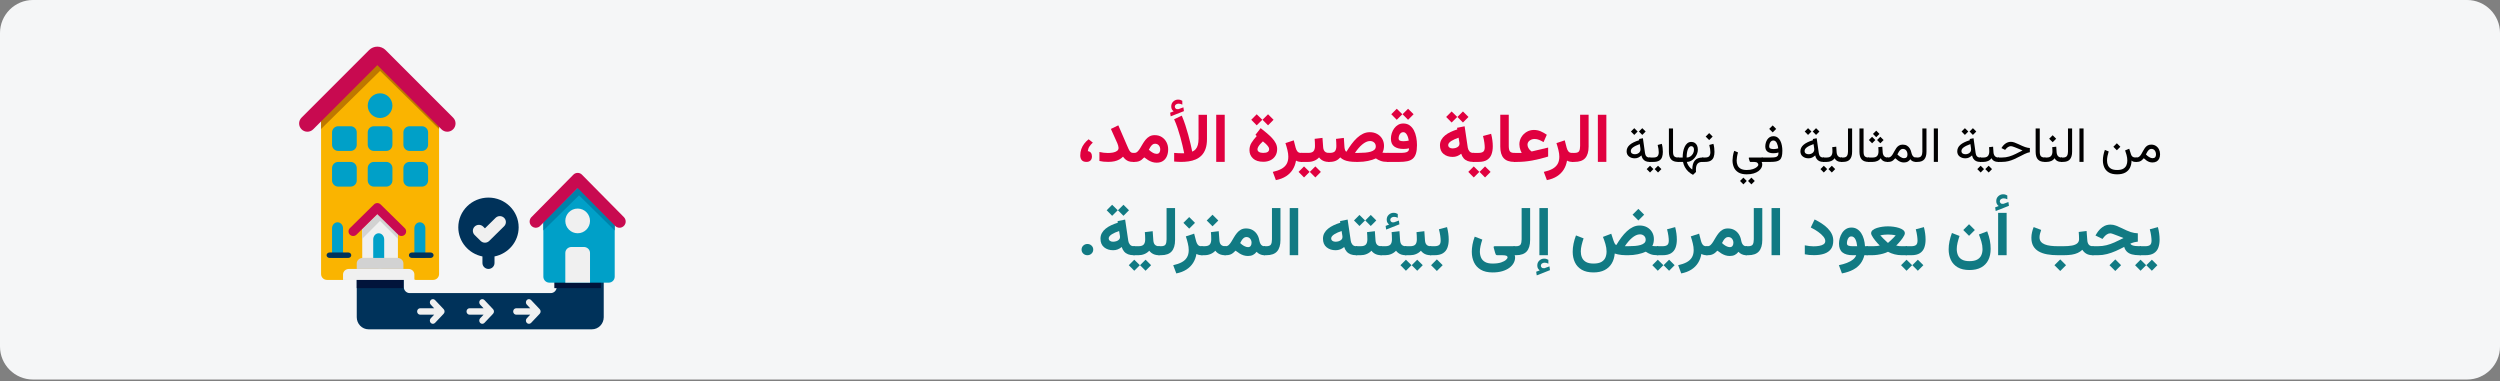 <?xml version="1.0" encoding="UTF-8"?>
<svg xmlns="http://www.w3.org/2000/svg" xmlns:xlink="http://www.w3.org/1999/xlink" width="911px" height="139px" viewBox="0 0 911 139" version="1.1">
  <rect x="0" y="0" width="911" height="139" fill="#808080" stroke="none"/>
  <title>Group 86@2x</title>
  <g id="Page-1" stroke="none" stroke-width="1" fill="none" fill-rule="evenodd">
    <g id="vorlage" transform="translate(-529, -17696)" fill-rule="nonzero">
      <g id="Group-86" transform="translate(529, 17696)">
        <g id="Kurzzeitpflege-übergang-Copy-3">
          <path d="M911,12 L911,126.3 C911,132.9 905.6,138.3 899,138.3 L12,138.3 C5.4,138.3 0,132.9 0,126.3 C0,126.3 0,126.3 0,126.3 L0,12 C0,5.4 5.4,0 12,0 C12,0 12,0 12,0 L899,0 C905.6,0 911,5.4 911,12 Z" id="Path-Copy-3" fill="#F5F6F7"></path>
          <g id="safe-return-copy" transform="translate(109, 17)">
            <path d="M111,81 L111,98.6 C111,101.02 109.071,103 106.714,103 L25.286,103 C22.929,103 21,101.02 21,98.6 L21,81 L38.143,81 L38.143,87.6 C38.143,88.81 39.107,89.8 40.286,89.8 L91.714,89.8 C92.893,89.8 93.857,88.81 93.857,87.6 L93.857,81 L111,81 Z" id="Path" fill="#00325A"></path>
            <polygon id="Path" fill="#01143B" points="93 81 110 81 110 88 93 88"></polygon>
            <polygon id="Path" fill="#01143B" points="21 81 38 81 38 88 21 88"></polygon>
            <path d="M115,64.125 L115,83.812 C115,85.016 114.025,86 112.833,86 L91.167,86 C89.975,86 89,85.016 89,83.812 L89,64.125 L102,51 L115,64.125 Z" id="Path" fill="#00A0C8"></path>
            <polygon id="Path" fill="#0082AA" points="115 63.834 115 67 102 54.187 89 67 89 63.834 102 51"></polygon>
            <path d="M119,63.723 C119,65.747 116.583,66.761 115.17,65.331 L101.5,51.513 L87.83,65.331 C86.417,66.761 84,65.747 84,63.723 C84,63.121 84.236,62.543 84.658,62.116 L99.947,46.643 C100.791,45.786 102.209,45.786 103.053,46.643 L118.342,62.116 C118.764,62.543 119,63.121 119,63.723 Z" id="Path" fill="#C80A50"></path>
            <path d="M51,25.316 L51,82.868 C51,84.041 50.032,85 48.85,85 L42.4,85 L29.5,80.737 L16.6,85 L10.15,85 C8.967,85 8,84.041 8,82.868 L8,25.316 L29.5,4 L51,25.316 Z" id="Path" fill="#FAB400"></path>
            <polygon id="Path" fill="#BE7800" points="51 25.138 51 30 29.5 8.841 8 30 8 25.138 29.5 4"></polygon>
            <path d="M42,85 L16,85 L16,83 C16,81.896 16.971,81 18.167,81 L39.833,81 C41.029,81 42,81.896 42,83 L42,85 Z" id="Path" fill="#F0F0F0"></path>
            <path d="M38,81 L21,81 L21,79 C21,77.896 21.952,77 23.125,77 L35.875,77 C37.048,77 38,77.896 38,79 L38,81 Z" id="Path" fill="#D2D2D2"></path>
            <polygon id="Path" fill="#F0F0F0" points="36 66.375 36 77 23 77 23 66.375 29.5 60"></polygon>
            <polygon id="Path" fill="#D2D2D2" points="36 66.479 36 70 29.478 63.499 23 70 23 66.479 29.5 60"></polygon>
            <path d="M38.5,68.511 C37.836,69.163 36.758,69.163 36.094,68.511 L28.488,61.036 L20.907,68.508 C20.243,69.163 19.164,69.163 18.498,68.511 C17.834,67.858 17.834,66.801 18.496,66.146 L27.285,57.491 C27.949,56.837 29.027,56.837 29.693,57.489 L38.502,66.146 C39.166,66.799 39.166,67.858 38.5,68.511 L38.5,68.511 Z" id="Path" fill="#C80A50"></path>
            <path d="M31,77 L27,77 L27,70.25 C27,69.008 27.896,68 29,68 C30.104,68 31,69.008 31,70.25 L31,77 Z" id="Path" fill="#00A0C8"></path>
            <path d="M16,77 L12,77 L12,66.167 C12,64.971 12.896,64 14,64 C15.104,64 16,64.971 16,66.167 L16,77 Z" id="Path" fill="#00A0C8"></path>
            <path d="M46,77 L42,77 L42,66.167 C42,64.971 42.896,64 44,64 C45.104,64 46,64.971 46,66.167 L46,77 Z" id="Path" fill="#00A0C8"></path>
            <path d="M18.75,51 L14.25,51 C13.008,51 12,49.992 12,48.75 L12,44.25 C12,43.008 13.008,42 14.25,42 L18.75,42 C19.992,42 21,43.008 21,44.25 L21,48.75 C21,49.992 19.992,51 18.75,51 Z" id="Path" fill="#00A0C8"></path>
            <path d="M31.75,51 L27.25,51 C26.008,51 25,49.992 25,48.75 L25,44.25 C25,43.008 26.008,42 27.25,42 L31.75,42 C32.992,42 34,43.008 34,44.25 L34,48.75 C34,49.992 32.992,51 31.75,51 Z" id="Path" fill="#00A0C8"></path>
            <path d="M44.75,51 L40.25,51 C39.008,51 38,49.992 38,48.75 L38,44.25 C38,43.008 39.008,42 40.25,42 L44.75,42 C45.992,42 47,43.008 47,44.25 L47,48.75 C47,49.992 45.992,51 44.75,51 Z" id="Path" fill="#00A0C8"></path>
            <path d="M18.75,38 L14.25,38 C13.008,38 12,36.992 12,35.75 L12,31.25 C12,30.008 13.008,29 14.25,29 L18.75,29 C19.992,29 21,30.008 21,31.25 L21,35.75 C21,36.992 19.992,38 18.75,38 Z" id="Path" fill="#00A0C8"></path>
            <path d="M31.75,38 L27.25,38 C26.008,38 25,36.992 25,35.75 L25,31.25 C25,30.008 26.008,29 27.25,29 L31.75,29 C32.992,29 34,30.008 34,31.25 L34,35.75 C34,36.992 32.992,38 31.75,38 Z" id="Path" fill="#00A0C8"></path>
            <path d="M44.75,38 L40.25,38 C39.008,38 38,36.992 38,35.75 L38,31.25 C38,30.008 39.008,29 40.25,29 L44.75,29 C45.992,29 47,30.008 47,31.25 L47,35.75 C47,36.992 45.992,38 44.75,38 Z" id="Path" fill="#00A0C8"></path>
            <circle id="Oval" fill="#00A0C8" cx="29.5" cy="21.5" r="4.5"></circle>
            <circle id="Oval" fill="#F0F0F0" cx="101.5" cy="63.5" r="4.5"></circle>
            <path d="M47.875,77 L41.125,77 C40.504,77 40,76.552 40,76 C40,75.448 40.504,75 41.125,75 L47.875,75 C48.496,75 49,75.448 49,76 C49,76.552 48.496,77 47.875,77 Z" id="Path" fill="#00325A"></path>
            <path d="M17.875,77 L11.125,77 C10.504,77 10,76.552 10,76 C10,75.448 10.504,75 11.125,75 L17.875,75 C18.496,75 19,75.448 19,76 C19,76.552 18.496,77 17.875,77 Z" id="Path" fill="#00325A"></path>
            <path d="M56.122,30.109 L56.109,30.122 C54.939,31.293 53.044,31.293 51.874,30.122 L28.5,6.74 L5.126,30.122 C3.956,31.293 2.061,31.293 0.891,30.122 L0.878,30.109 C-0.293,28.938 -0.293,27.043 0.878,25.872 L25.496,1.245 C27.155,-0.415 29.845,-0.415 31.504,1.245 L56.122,25.872 C57.293,27.041 57.293,28.938 56.122,30.109 Z" id="Path" fill="#C80A50"></path>
            <path d="M106,86 L97,86 L97,75.167 C97,73.971 98.008,73 99.25,73 L103.75,73 C104.992,73 106,73.971 106,75.167 L106,86 Z" id="Path" fill="#F0F0F0"></path>
            <g id="Group" transform="translate(58, 55)">
              <path d="M22,10.833 C22,4.851 17.074,0 11,0 C4.926,0 0,4.851 0,10.833 C0,16.075 3.78,20.445 8.8,21.448 L8.8,23.833 C8.8,25.029 9.786,26 11,26 C12.214,26 13.2,25.029 13.2,23.833 L13.2,21.448 C18.22,20.445 22,16.075 22,10.833 Z" id="Path" fill="#00325A"></path>
              <path d="M13.589,7.386 L9.711,11.206 L9.066,10.571 C8.208,9.726 6.813,9.724 5.955,10.571 C5.095,11.416 5.095,12.79 5.955,13.635 L8.155,15.802 C9.013,16.649 10.408,16.649 11.266,15.802 L16.7,10.45 C17.56,9.603 17.56,8.231 16.7,7.386 C15.84,6.539 14.447,6.539 13.589,7.386 Z" id="Path" fill="#F0F0F0"></path>
            </g>
            <path d="M52.675,95.668 L49.533,92.344 C49.1,91.885 48.395,91.885 47.962,92.344 C47.529,92.802 47.529,93.547 47.962,94.006 L49.209,95.325 L44.111,95.325 C43.498,95.325 43,95.851 43,96.5 C43,97.149 43.498,97.675 44.111,97.675 L49.206,97.675 L47.96,98.994 C47.527,99.453 47.527,100.198 47.96,100.656 C48.393,101.115 49.098,101.115 49.531,100.656 L52.673,97.332 C53.109,96.871 53.109,96.129 52.675,95.668 Z" id="Path" fill="#F0F0F0"></path>
            <path d="M70.675,95.668 L67.533,92.344 C67.1,91.885 66.395,91.885 65.962,92.344 C65.529,92.802 65.529,93.547 65.962,94.006 L67.209,95.325 L62.111,95.325 C61.498,95.325 61,95.851 61,96.5 C61,97.149 61.498,97.675 62.111,97.675 L67.206,97.675 L65.96,98.994 C65.527,99.453 65.527,100.198 65.96,100.656 C66.393,101.115 67.098,101.115 67.531,100.656 L70.673,97.332 C71.109,96.871 71.109,96.129 70.675,95.668 Z" id="Path" fill="#F0F0F0"></path>
            <path d="M87.675,95.668 L84.533,92.344 C84.1,91.885 83.395,91.885 82.962,92.344 C82.529,92.802 82.529,93.547 82.962,94.006 L84.209,95.325 L79.111,95.325 C78.498,95.325 78,95.851 78,96.5 C78,97.149 78.498,97.675 79.111,97.675 L84.206,97.675 L82.96,98.994 C82.527,99.453 82.527,100.198 82.96,100.656 C83.393,101.115 84.098,101.115 84.531,100.656 L87.673,97.332 C88.109,96.871 88.109,96.129 87.675,95.668 Z" id="Path" fill="#F0F0F0"></path>
          </g>
        </g>
        <g id="من-الناحية-المثالية" transform="translate(393.644, 36.295)">
          <path d="M390.295,17.959 C390.828,17.959 391.246,18.154 391.548,18.543 C391.849,18.933 392,19.433 392,20.042 C392,20.47 391.893,20.795 391.68,21.018 C391.466,21.24 391.139,21.352 390.7,21.352 C390.53,21.352 390.335,21.313 390.115,21.237 C389.895,21.161 389.662,21.044 389.416,20.886 C389.241,20.774 389.062,20.644 388.88,20.495 C388.699,20.345 388.514,20.174 388.326,19.98 C388.479,19.646 388.652,19.324 388.845,19.014 C389.038,18.703 389.255,18.45 389.495,18.253 C389.736,18.057 390.002,17.959 390.295,17.959 Z M390.717,22.907 C391.303,22.907 391.803,22.789 392.216,22.551 C392.629,22.314 392.944,21.971 393.16,21.523 C393.377,21.075 393.486,20.534 393.486,19.901 C393.486,19.251 393.352,18.662 393.086,18.135 C392.819,17.607 392.444,17.187 391.961,16.874 C391.477,16.56 390.91,16.403 390.26,16.403 C389.721,16.403 389.268,16.516 388.902,16.742 C388.536,16.967 388.224,17.259 387.966,17.616 C387.708,17.974 387.475,18.353 387.267,18.754 C387.059,19.156 386.85,19.535 386.639,19.893 C386.428,20.25 386.188,20.542 385.918,20.767 C385.649,20.993 385.318,21.105 384.925,21.105 L384.6,21.105 L384.6,22.705 L384.969,22.705 C385.397,22.705 385.754,22.654 386.041,22.551 C386.328,22.449 386.589,22.298 386.824,22.099 C387.058,21.899 387.301,21.656 387.553,21.369 C387.91,21.709 388.256,21.993 388.59,22.222 C388.924,22.45 389.264,22.622 389.61,22.736 C389.955,22.85 390.325,22.907 390.717,22.907 Z" id="Shape" fill="#000000"></path>
          <path d="M377.736,15.911 L376.461,17.186 L377.736,18.46 L379.01,17.186 L377.736,15.911 Z M377.832,25.649 C376.901,25.649 376.168,25.494 375.635,25.184 C375.102,24.873 374.722,24.457 374.497,23.936 C374.271,23.414 374.159,22.837 374.159,22.204 C374.159,21.671 374.217,21.12 374.334,20.552 C374.451,19.983 374.595,19.43 374.765,18.891 L373.368,18.328 C373.145,18.949 372.969,19.586 372.84,20.24 C372.711,20.893 372.647,21.53 372.647,22.151 C372.647,23.071 372.815,23.917 373.152,24.687 C373.489,25.458 374.037,26.074 374.796,26.537 C375.555,27 376.567,27.231 377.832,27.231 C379.051,27.231 380.046,27.018 380.816,26.59 C381.587,26.162 382.157,25.569 382.526,24.81 C382.895,24.051 383.082,23.183 383.088,22.204 C383.276,22.386 383.476,22.515 383.69,22.591 C383.904,22.667 384.216,22.705 384.626,22.705 L384.925,22.705 L384.925,21.105 L384.591,21.105 C384.111,21.105 383.737,21.009 383.471,20.815 C383.204,20.622 383.012,20.338 382.895,19.963 L382.244,17.906 L380.742,18.513 C380.906,18.946 381.081,19.503 381.269,20.183 C381.456,20.862 381.55,21.551 381.55,22.248 C381.55,22.84 381.443,23.395 381.229,23.914 C381.015,24.432 380.64,24.851 380.104,25.17 C379.568,25.49 378.811,25.649 377.832,25.649 Z" id="Shape" fill="#000000"></path>
          <polygon id="Path" fill="#000000" points="365.607 10.515 364.104 10.515 364.104 22.696 365.607 22.696"></polygon>
          <path d="M357.424,21.105 L357.424,22.705 L358.136,22.705 C359.273,22.705 360.106,22.393 360.637,21.769 C361.167,21.145 361.432,20.224 361.432,19.005 L361.432,10.515 L359.929,10.515 L359.929,19.014 C359.929,19.611 359.807,20.109 359.564,20.508 C359.321,20.906 358.848,21.105 358.145,21.105 L357.424,21.105 Z" id="Path" fill="#000000"></path>
          <path d="M354.181,17.335 C354.204,17.587 354.223,17.839 354.238,18.091 C354.253,18.343 354.26,18.609 354.26,18.891 C354.26,19.582 354.1,20.124 353.781,20.517 C353.462,20.909 352.93,21.105 352.186,21.105 L351.36,21.105 L351.36,22.705 L352.186,22.705 C352.748,22.705 353.287,22.597 353.803,22.38 C354.319,22.163 354.735,21.823 355.051,21.36 C355.209,21.647 355.4,21.891 355.622,22.09 C355.845,22.289 356.115,22.441 356.431,22.547 C356.747,22.652 357.122,22.705 357.556,22.705 L357.749,22.705 L357.749,21.105 L357.574,21.105 C357.199,21.105 356.884,21.026 356.629,20.868 C356.374,20.71 356.176,20.489 356.035,20.205 C355.895,19.92 355.813,19.591 355.789,19.216 L355.649,17.159 L354.181,17.335 Z M354.348,12.984 L353.074,14.259 L354.348,15.533 L355.622,14.259 L354.348,12.984 Z" id="Shape" fill="#000000"></path>
          <path d="M348.143,10.515 L348.143,18.996 C348.143,20.279 348.418,21.218 348.969,21.813 C349.52,22.408 350.355,22.705 351.474,22.705 L351.685,22.705 L351.685,21.105 L351.474,21.105 C350.859,21.105 350.4,20.962 350.098,20.675 C349.797,20.388 349.646,19.831 349.646,19.005 L349.646,10.515 L348.143,10.515 Z" id="Path" fill="#000000"></path>
          <path d="M334.414,21.105 L334.414,22.705 L335.865,22.705 C336.691,22.705 337.466,22.616 338.189,22.437 C338.913,22.258 339.625,22.014 340.325,21.703 C341.025,21.393 341.75,21.038 342.5,20.64 C343.121,20.312 343.649,20.045 344.082,19.84 C344.516,19.635 344.888,19.479 345.199,19.374 C345.509,19.269 345.787,19.201 346.034,19.172 L346.034,17.651 C345.77,17.634 345.494,17.596 345.207,17.537 C344.92,17.479 344.614,17.394 344.289,17.282 C343.964,17.171 343.608,17.03 343.221,16.86 C342.834,16.69 342.404,16.491 341.929,16.263 C341.384,15.999 340.879,15.787 340.413,15.625 C339.947,15.464 339.524,15.384 339.143,15.384 C338.451,15.384 337.82,15.573 337.249,15.951 C336.678,16.329 336.199,16.831 335.812,17.458 L335.68,17.669 L337.025,18.328 L337.262,18.029 C337.491,17.736 337.77,17.486 338.101,17.278 C338.432,17.07 338.777,16.966 339.134,16.966 C339.286,16.966 339.477,17 339.705,17.067 C339.934,17.134 340.206,17.229 340.523,17.353 C340.839,17.476 341.205,17.622 341.621,17.792 C341.909,17.903 342.14,17.999 342.316,18.078 C342.492,18.157 342.657,18.229 342.812,18.293 C342.968,18.357 343.157,18.431 343.379,18.513 C342.506,18.97 341.673,19.395 340.879,19.787 C340.085,20.18 339.285,20.498 338.479,20.741 C337.674,20.984 336.811,21.105 335.891,21.105 L334.414,21.105 Z" id="Path" fill="#000000"></path>
          <path d="M327.849,21.105 L327.849,22.705 L328.552,22.705 L328.552,21.105 L327.849,21.105 Z M331.022,24.103 L329.8,25.324 L331.022,26.563 L332.252,25.324 L331.022,24.103 Z M328.104,24.103 L326.882,25.324 L328.104,26.563 L329.334,25.324 L328.104,24.103 Z M331.171,17.335 C331.195,17.587 331.214,17.839 331.228,18.091 C331.243,18.343 331.25,18.609 331.25,18.891 C331.25,19.582 331.091,20.124 330.771,20.517 C330.452,20.909 329.92,21.105 329.176,21.105 L328.35,21.105 L328.35,22.705 L329.176,22.705 C329.739,22.705 330.278,22.597 330.793,22.38 C331.309,22.163 331.725,21.823 332.041,21.36 C332.2,21.647 332.39,21.891 332.613,22.09 C332.835,22.289 333.105,22.441 333.421,22.547 C333.738,22.652 334.113,22.705 334.546,22.705 L334.74,22.705 L334.74,21.105 L334.564,21.105 C334.189,21.105 333.874,21.026 333.619,20.868 C333.364,20.71 333.166,20.489 333.026,20.205 C332.885,19.92 332.803,19.591 332.78,19.216 L332.639,17.159 L331.171,17.335 Z" id="Shape" fill="#000000"></path>
          <path d="M325.283,10.409 L324.061,11.631 L325.283,12.87 L326.513,11.631 L325.283,10.409 Z M322.365,10.409 L321.143,11.631 L322.365,12.87 L323.595,11.631 L322.365,10.409 Z M327.91,22.705 L328.209,22.705 L328.209,21.105 L327.946,21.105 C327.436,21.105 327.048,20.963 326.781,20.679 C326.514,20.395 326.346,19.995 326.276,19.479 L325.511,14.083 L324.105,14.364 L324.166,14.786 C323.375,15.032 322.691,15.297 322.114,15.582 C321.537,15.866 321.061,16.175 320.686,16.509 C320.311,16.843 320.033,17.203 319.851,17.59 C319.669,17.977 319.578,18.396 319.578,18.847 C319.578,19.644 319.863,20.268 320.431,20.719 C320.999,21.17 321.702,21.396 322.54,21.396 C323.033,21.396 323.466,21.305 323.841,21.123 C324.216,20.941 324.594,20.681 324.975,20.341 C325.069,20.81 325.237,21.223 325.48,21.58 C325.723,21.938 326.046,22.214 326.447,22.411 C326.848,22.607 327.336,22.705 327.91,22.705 Z M324.623,18.196 C324.623,18.554 324.525,18.861 324.329,19.119 C324.133,19.377 323.878,19.573 323.564,19.708 C323.251,19.843 322.921,19.91 322.576,19.91 C322.124,19.91 321.767,19.811 321.503,19.611 C321.24,19.412 321.108,19.119 321.108,18.732 C321.108,18.492 321.171,18.265 321.297,18.051 C321.423,17.837 321.618,17.629 321.881,17.427 C322.145,17.225 322.483,17.023 322.896,16.821 C323.309,16.619 323.8,16.415 324.368,16.21 L324.588,17.678 C324.6,17.771 324.609,17.859 324.615,17.941 C324.62,18.023 324.623,18.108 324.623,18.196 Z" id="Shape" fill="#000000"></path>
          <polygon id="Path" fill="#000000" points="312.538 10.515 311.035 10.515 311.035 22.696 312.538 22.696"></polygon>
          <path d="M304.356,21.105 L304.356,22.705 L305.068,22.705 C306.204,22.705 307.038,22.393 307.568,21.769 C308.098,21.145 308.364,20.224 308.364,19.005 L308.364,10.515 L306.861,10.515 L306.861,19.014 C306.861,19.611 306.739,20.109 306.496,20.508 C306.253,20.906 305.78,21.105 305.076,21.105 L304.356,21.105 Z" id="Path" fill="#000000"></path>
          <path d="M294.407,22.705 C294.834,22.705 295.192,22.654 295.479,22.551 C295.766,22.449 296.027,22.298 296.261,22.099 C296.495,21.899 296.739,21.656 296.991,21.369 C297.348,21.709 297.694,21.993 298.028,22.222 C298.362,22.45 298.701,22.622 299.047,22.736 C299.393,22.85 299.762,22.907 300.155,22.907 C300.735,22.907 301.206,22.8 301.57,22.586 C301.933,22.373 302.238,22.087 302.484,21.729 C302.706,22.069 302.996,22.317 303.354,22.472 C303.711,22.627 304.077,22.705 304.452,22.705 L304.69,22.705 L304.69,21.105 L304.461,21.105 C304.209,21.105 303.978,21.038 303.767,20.903 C303.556,20.769 303.374,20.568 303.222,20.301 C303.07,20.035 302.952,19.711 302.87,19.33 C302.753,18.773 302.563,18.275 302.299,17.836 C302.035,17.396 301.69,17.048 301.262,16.79 C300.834,16.532 300.313,16.403 299.698,16.403 C299.159,16.403 298.706,16.516 298.34,16.742 C297.973,16.967 297.661,17.259 297.404,17.616 C297.146,17.974 296.913,18.353 296.705,18.754 C296.497,19.156 296.287,19.535 296.076,19.893 C295.866,20.25 295.625,20.542 295.356,20.767 C295.086,20.993 294.755,21.105 294.363,21.105 L294.037,21.105 L294.037,22.705 L294.407,22.705 Z M299.733,17.959 C300.266,17.959 300.683,18.154 300.985,18.543 C301.287,18.933 301.438,19.433 301.438,20.042 C301.438,20.47 301.331,20.795 301.117,21.018 C300.903,21.24 300.576,21.352 300.137,21.352 C299.973,21.352 299.787,21.316 299.579,21.246 C299.371,21.176 299.147,21.067 298.907,20.921 C298.725,20.81 298.537,20.675 298.344,20.517 C298.151,20.358 297.957,20.18 297.764,19.98 C297.916,19.646 298.089,19.324 298.283,19.014 C298.476,18.703 298.693,18.45 298.933,18.253 C299.173,18.057 299.44,17.959 299.733,17.959 Z" id="Shape" fill="#000000"></path>
          <path d="M287.138,21.105 L287.138,22.705 L288.166,22.705 L288.166,21.105 L287.138,21.105 Z M290.047,11.323 L288.861,12.51 L290.047,13.696 L291.234,12.51 L290.047,11.323 Z M291.55,13.547 L290.364,14.733 L291.55,15.92 L292.737,14.733 L291.55,13.547 Z M288.544,13.547 L287.358,14.733 L288.544,15.92 L289.731,14.733 L288.544,13.547 Z M290.803,17.335 C290.826,17.587 290.846,17.839 290.86,18.091 C290.875,18.343 290.882,18.609 290.882,18.891 C290.882,19.582 290.722,20.124 290.403,20.517 C290.084,20.909 289.552,21.105 288.808,21.105 L287.982,21.105 L287.982,22.705 L288.808,22.705 C289.37,22.705 289.909,22.597 290.425,22.38 C290.941,22.163 291.357,21.823 291.673,21.36 C291.831,21.647 292.022,21.891 292.244,22.09 C292.467,22.289 292.737,22.441 293.053,22.547 C293.369,22.652 293.744,22.705 294.178,22.705 L294.371,22.705 L294.371,21.105 L294.196,21.105 C293.821,21.105 293.506,21.026 293.251,20.868 C292.996,20.71 292.798,20.489 292.658,20.205 C292.517,19.92 292.435,19.591 292.411,19.216 L292.271,17.159 L290.803,17.335 Z" id="Shape" fill="#000000"></path>
          <path d="M283.939,10.515 L283.939,18.996 C283.939,20.279 284.214,21.218 284.765,21.813 C285.316,22.408 286.151,22.705 287.27,22.705 L287.481,22.705 L287.481,21.105 L287.27,21.105 C286.655,21.105 286.196,20.962 285.894,20.675 C285.593,20.388 285.442,19.831 285.442,19.005 L285.442,10.515 L283.939,10.515 Z" id="Path" fill="#000000"></path>
          <path d="M277.259,21.105 L277.259,22.705 L277.971,22.705 C279.108,22.705 279.941,22.393 280.472,21.769 C281.002,21.145 281.267,20.224 281.267,19.005 L281.267,10.515 L279.764,10.515 L279.764,19.014 C279.764,19.611 279.642,20.109 279.399,20.508 C279.156,20.906 278.683,21.105 277.98,21.105 L277.259,21.105 Z" id="Path" fill="#000000"></path>
          <path d="M270.694,21.105 L270.694,22.705 L271.397,22.705 L271.397,21.105 L270.694,21.105 Z M273.867,24.103 L272.645,25.324 L273.867,26.563 L275.097,25.324 L273.867,24.103 Z M270.949,24.103 L269.727,25.324 L270.949,26.563 L272.179,25.324 L270.949,24.103 Z M274.016,17.335 C274.039,17.587 274.058,17.839 274.073,18.091 C274.088,18.343 274.095,18.609 274.095,18.891 C274.095,19.582 273.935,20.124 273.616,20.517 C273.297,20.909 272.765,21.105 272.021,21.105 L271.195,21.105 L271.195,22.705 L272.021,22.705 C272.583,22.705 273.122,22.597 273.638,22.38 C274.154,22.163 274.57,21.823 274.886,21.36 C275.044,21.647 275.235,21.891 275.457,22.09 C275.68,22.289 275.95,22.441 276.266,22.547 C276.582,22.652 276.957,22.705 277.391,22.705 L277.584,22.705 L277.584,21.105 L277.409,21.105 C277.034,21.105 276.719,21.026 276.464,20.868 C276.209,20.71 276.011,20.489 275.87,20.205 C275.73,19.92 275.648,19.591 275.624,19.216 L275.484,17.159 L274.016,17.335 Z" id="Shape" fill="#000000"></path>
          <path d="M268.127,10.409 L266.906,11.631 L268.127,12.87 L269.358,11.631 L268.127,10.409 Z M265.209,10.409 L263.988,11.631 L265.209,12.87 L266.44,11.631 L265.209,10.409 Z M270.755,22.705 L271.054,22.705 L271.054,21.105 L270.79,21.105 C270.281,21.105 269.892,20.963 269.626,20.679 C269.359,20.395 269.191,19.995 269.12,19.479 L268.356,14.083 L266.95,14.364 L267.011,14.786 C266.22,15.032 265.536,15.297 264.959,15.582 C264.382,15.866 263.906,16.175 263.531,16.509 C263.156,16.843 262.877,17.203 262.696,17.59 C262.514,17.977 262.423,18.396 262.423,18.847 C262.423,19.644 262.707,20.268 263.276,20.719 C263.844,21.17 264.547,21.396 265.385,21.396 C265.877,21.396 266.311,21.305 266.686,21.123 C267.061,20.941 267.439,20.681 267.82,20.341 C267.913,20.81 268.082,21.223 268.325,21.58 C268.568,21.938 268.89,22.214 269.292,22.411 C269.693,22.607 270.181,22.705 270.755,22.705 Z M267.468,18.196 C267.468,18.554 267.37,18.861 267.174,19.119 C266.977,19.377 266.722,19.573 266.409,19.708 C266.096,19.843 265.766,19.91 265.42,19.91 C264.969,19.91 264.612,19.811 264.348,19.611 C264.084,19.412 263.952,19.119 263.952,18.732 C263.952,18.492 264.015,18.265 264.141,18.051 C264.267,17.837 264.462,17.629 264.726,17.427 C264.99,17.225 265.328,17.023 265.741,16.821 C266.154,16.619 266.645,16.415 267.213,16.21 L267.433,17.678 C267.445,17.771 267.453,17.859 267.459,17.941 C267.465,18.023 267.468,18.108 267.468,18.196 Z" id="Shape" fill="#000000"></path>
          <path d="M252.325,9.407 L251.05,10.682 L252.325,11.956 L253.599,10.682 L252.325,9.407 Z M252.738,18.029 C252.193,18.029 251.775,17.963 251.485,17.832 C251.195,17.7 251.05,17.432 251.05,17.027 C251.05,16.758 251.098,16.458 251.195,16.126 C251.292,15.795 251.45,15.508 251.67,15.265 C251.889,15.022 252.181,14.9 252.544,14.9 C252.855,14.9 253.116,14.99 253.326,15.168 C253.537,15.347 253.712,15.58 253.849,15.867 C253.987,16.154 254.096,16.465 254.175,16.799 C254.254,17.133 254.311,17.455 254.346,17.766 C254.076,17.842 253.808,17.905 253.542,17.955 C253.275,18.004 253.007,18.029 252.738,18.029 Z M251.657,21.105 L248.334,21.105 L248.334,22.705 L251.551,22.705 C252.336,22.705 253.001,22.655 253.546,22.556 C254.091,22.456 254.534,22.267 254.873,21.989 C255.213,21.71 255.461,21.303 255.616,20.767 C255.771,20.231 255.849,19.526 255.849,18.653 C255.849,17.991 255.789,17.344 255.669,16.711 C255.549,16.078 255.358,15.508 255.097,15.001 C254.837,14.495 254.497,14.09 254.078,13.789 C253.659,13.487 253.154,13.336 252.562,13.336 C252.07,13.336 251.639,13.447 251.27,13.67 C250.901,13.893 250.595,14.187 250.351,14.553 C250.108,14.919 249.927,15.324 249.806,15.766 C249.686,16.208 249.626,16.649 249.626,17.089 C249.626,17.903 249.877,18.516 250.378,18.926 C250.879,19.336 251.624,19.541 252.615,19.541 C252.954,19.541 253.272,19.518 253.568,19.471 C253.864,19.424 254.156,19.356 254.443,19.269 C254.443,19.819 254.347,20.225 254.157,20.486 C253.967,20.747 253.668,20.915 253.261,20.991 C252.853,21.067 252.319,21.105 251.657,21.105 Z" id="Shape" fill="#000000"></path>
          <path d="M242.868,27.231 C243.834,27.231 244.672,27.123 245.381,26.906 C246.09,26.689 246.678,26.405 247.143,26.054 C247.609,25.702 247.955,25.32 248.18,24.907 C248.406,24.494 248.519,24.094 248.519,23.707 C248.519,23.537 248.506,23.373 248.479,23.215 C248.453,23.057 248.396,22.89 248.308,22.714 L248.659,22.714 L248.659,21.114 L243.79,21.114 C243.714,21.114 243.661,21.136 243.632,21.18 C243.603,21.224 243.591,21.27 243.597,21.316 L243.834,22.16 C243.881,22.324 243.931,22.458 243.984,22.56 C244.036,22.663 244.121,22.714 244.239,22.714 L245.539,22.714 C246.084,22.714 246.478,22.813 246.722,23.013 C246.965,23.212 247.086,23.452 247.086,23.733 C247.086,23.979 246.918,24.252 246.581,24.551 C246.244,24.85 245.761,25.107 245.131,25.324 C244.501,25.541 243.746,25.649 242.868,25.649 C241.936,25.649 241.202,25.494 240.666,25.184 C240.13,24.873 239.75,24.457 239.528,23.936 C239.305,23.414 239.194,22.837 239.194,22.204 C239.194,21.894 239.233,21.469 239.312,20.93 C239.391,20.391 239.516,19.828 239.686,19.242 L238.288,18.68 C238.066,19.348 237.909,19.994 237.818,20.618 C237.727,21.242 237.682,21.753 237.682,22.151 C237.682,23.071 237.85,23.917 238.187,24.687 C238.524,25.458 239.072,26.074 239.831,26.537 C240.59,27 241.602,27.231 242.868,27.231 Z M244.564,28.427 L243.342,29.648 L244.564,30.888 L245.794,29.648 L244.564,28.427 Z M241.646,28.427 L240.424,29.648 L241.646,30.888 L242.876,29.648 L241.646,28.427 Z" id="Shape" fill="#000000"></path>
          <path d="M227.654,22.705 C228.579,22.705 229.291,22.547 229.789,22.23 C230.287,21.914 230.632,21.482 230.822,20.934 C231.013,20.386 231.108,19.761 231.108,19.058 C231.108,18.63 231.078,18.149 231.02,17.616 C230.961,17.083 230.862,16.585 230.721,16.122 L229.218,16.526 C229.353,17.007 229.452,17.49 229.517,17.977 C229.581,18.463 229.614,18.87 229.614,19.198 C229.614,19.784 229.48,20.249 229.214,20.591 C228.947,20.934 228.421,21.105 227.636,21.105 L226.687,21.105 L226.687,22.705 L227.654,22.705 Z M229.174,12.202 L227.9,13.477 L229.174,14.751 L230.449,13.477 L229.174,12.202 Z" id="Shape" fill="#000000"></path>
          <path d="M217.722,22.705 L219.647,22.705 C219.776,23.367 220,23.994 220.319,24.586 C220.639,25.178 221.049,25.714 221.55,26.194 C222.051,26.675 222.632,27.082 223.294,27.416 L224.384,26.353 C224.372,26.212 224.364,26.07 224.358,25.926 C224.352,25.783 224.349,25.646 224.349,25.518 C224.349,25.008 224.399,24.574 224.498,24.217 C224.598,23.859 224.746,23.569 224.942,23.347 C225.139,23.124 225.385,22.961 225.68,22.859 C225.976,22.756 226.321,22.705 226.713,22.705 L227.012,22.705 L227.012,21.105 L226.731,21.105 C226.11,21.105 225.566,21.198 225.1,21.382 C224.635,21.567 224.249,21.841 223.945,22.204 C223.64,22.567 223.411,23.023 223.259,23.571 C223.107,24.119 223.031,24.756 223.031,25.482 C222.691,25.26 222.386,24.995 222.117,24.687 C221.847,24.379 221.621,24.056 221.44,23.716 C221.258,23.376 221.126,23.042 221.044,22.714 C221.572,22.714 222.076,22.585 222.556,22.327 C223.036,22.069 223.464,21.724 223.839,21.29 C224.214,20.856 224.51,20.376 224.727,19.849 C224.944,19.321 225.052,18.785 225.052,18.24 C225.052,17.678 224.957,17.186 224.766,16.764 C224.576,16.342 224.304,16.012 223.949,15.775 C223.595,15.538 223.168,15.419 222.67,15.419 C222.096,15.419 221.608,15.586 221.207,15.92 C220.805,16.254 220.482,16.695 220.236,17.243 C219.99,17.791 219.809,18.388 219.695,19.036 C219.581,19.683 219.524,20.32 219.524,20.947 L219.524,21.105 L217.722,21.105 L217.722,22.705 Z M222.653,16.966 C222.946,16.966 223.184,17.074 223.369,17.291 C223.554,17.508 223.646,17.824 223.646,18.24 C223.646,18.756 223.526,19.232 223.285,19.668 C223.045,20.105 222.723,20.455 222.319,20.719 C221.914,20.982 221.466,21.114 220.974,21.114 L220.974,20.938 C220.974,20.382 221.012,19.862 221.088,19.378 C221.164,18.895 221.274,18.473 221.418,18.113 C221.561,17.752 221.737,17.471 221.945,17.269 C222.153,17.067 222.389,16.966 222.653,16.966 Z" id="Shape" fill="#000000"></path>
          <path d="M214.505,10.515 L214.505,18.996 C214.505,20.279 214.781,21.218 215.331,21.813 C215.882,22.408 216.717,22.705 217.836,22.705 L218.047,22.705 L218.047,21.105 L217.836,21.105 C217.221,21.105 216.763,20.962 216.461,20.675 C216.159,20.388 216.008,19.831 216.008,19.005 L216.008,10.515 L214.505,10.515 Z" id="Path" fill="#000000"></path>
          <path d="M207.368,21.105 L207.368,22.705 L208.072,22.705 L208.072,21.105 L207.368,21.105 Z M210.541,24.103 L209.32,25.324 L210.541,26.563 L211.772,25.324 L210.541,24.103 Z M207.623,24.103 L206.402,25.324 L207.623,26.563 L208.854,25.324 L207.623,24.103 Z M208.845,22.705 C209.771,22.705 210.483,22.547 210.981,22.23 C211.479,21.914 211.823,21.482 212.014,20.934 C212.204,20.386 212.299,19.761 212.299,19.058 C212.299,18.63 212.27,18.149 212.211,17.616 C212.153,17.083 212.053,16.585 211.912,16.122 L210.409,16.526 C210.544,17.007 210.644,17.49 210.708,17.977 C210.773,18.463 210.805,18.87 210.805,19.198 C210.805,19.784 210.672,20.249 210.405,20.591 C210.139,20.934 209.613,21.105 208.827,21.105 L207.878,21.105 L207.878,22.705 L208.845,22.705 Z" id="Shape" fill="#000000"></path>
          <path d="M204.802,10.409 L203.58,11.631 L204.802,12.87 L206.033,11.631 L204.802,10.409 Z M201.884,10.409 L200.662,11.631 L201.884,12.87 L203.115,11.631 L201.884,10.409 Z M207.43,22.705 L207.729,22.705 L207.729,21.105 L207.465,21.105 C206.955,21.105 206.567,20.963 206.301,20.679 C206.034,20.395 205.866,19.995 205.795,19.479 L205.031,14.083 L203.624,14.364 L203.686,14.786 C202.895,15.032 202.211,15.297 201.634,15.582 C201.056,15.866 200.58,16.175 200.205,16.509 C199.83,16.843 199.552,17.203 199.37,17.59 C199.189,17.977 199.098,18.396 199.098,18.847 C199.098,19.644 199.382,20.268 199.951,20.719 C200.519,21.17 201.222,21.396 202.06,21.396 C202.552,21.396 202.986,21.305 203.361,21.123 C203.736,20.941 204.114,20.681 204.494,20.341 C204.588,20.81 204.757,21.223 205,21.58 C205.243,21.938 205.565,22.214 205.967,22.411 C206.368,22.607 206.856,22.705 207.43,22.705 Z M204.143,18.196 C204.143,18.554 204.045,18.861 203.848,19.119 C203.652,19.377 203.397,19.573 203.084,19.708 C202.77,19.843 202.441,19.91 202.095,19.91 C201.644,19.91 201.286,19.811 201.023,19.611 C200.759,19.412 200.627,19.119 200.627,18.732 C200.627,18.492 200.69,18.265 200.816,18.051 C200.942,17.837 201.137,17.629 201.401,17.427 C201.664,17.225 202.003,17.023 202.416,16.821 C202.829,16.619 203.32,16.415 203.888,16.21 L204.108,17.678 C204.119,17.771 204.128,17.859 204.134,17.941 C204.14,18.023 204.143,18.108 204.143,18.196 Z" id="Shape" fill="#000000"></path>
          <polygon id="Path" fill="#E0003F" points="191.712 5.526 188.616 5.526 188.616 22.693 191.712 22.693"></polygon>
          <path d="M179.173,19.425 L179.173,22.705 L180.079,22.705 C181.889,22.705 183.203,22.237 184.019,21.302 C184.836,20.366 185.244,18.983 185.244,17.152 L185.244,5.526 L182.147,5.526 L182.147,16.916 C182.147,17.735 182.024,18.358 181.777,18.785 C181.531,19.211 180.968,19.425 180.091,19.425 L179.173,19.425 Z" id="Path" fill="#E0003F"></path>
          <path d="M179.299,22.705 L179.624,22.705 L179.624,19.425 L179.165,19.425 C178.62,19.425 178.202,19.255 177.911,18.915 C177.619,18.575 177.401,18.126 177.255,17.57 L176.554,14.845 L173.519,15.843 C173.787,16.637 174.03,17.482 174.247,18.375 C174.464,19.268 174.572,20.08 174.572,20.81 C174.572,21.894 174.352,22.798 173.913,23.52 C173.473,24.243 172.833,24.828 171.991,25.275 C171.149,25.722 170.126,26.076 168.92,26.339 L170.038,29.343 C171.476,29.064 172.707,28.597 173.728,27.942 C174.749,27.287 175.564,26.473 176.173,25.501 C176.781,24.529 177.182,23.438 177.376,22.229 C177.599,22.366 177.876,22.48 178.207,22.57 C178.539,22.66 178.903,22.705 179.299,22.705 Z" id="Path" fill="#E0003F"></path>
          <path d="M160.864,19.425 L158.026,19.425 L158.026,22.705 L159.25,22.705 C160.129,22.705 161.018,22.663 161.917,22.579 C162.816,22.494 163.73,22.369 164.66,22.202 C165.59,22.034 166.54,21.83 167.511,21.589 C168.481,21.347 169.476,21.069 170.497,20.754 L170.497,17.474 L164.704,18.855 C164.661,18.869 164.619,18.879 164.576,18.888 C164.533,18.896 164.497,18.897 164.467,18.892 C164.306,18.803 164.107,18.639 163.87,18.4 C163.632,18.16 163.424,17.864 163.245,17.514 C163.066,17.163 162.976,16.791 162.976,16.398 C162.976,15.971 163.104,15.606 163.359,15.302 C163.613,14.998 163.937,14.762 164.328,14.594 C164.719,14.427 165.116,14.343 165.519,14.343 C166.121,14.343 166.685,14.453 167.211,14.672 C167.737,14.89 168.276,15.164 168.828,15.491 L170.01,12.804 C169.225,12.266 168.46,11.841 167.715,11.528 C166.97,11.215 166.165,11.059 165.302,11.059 C164.337,11.059 163.454,11.298 162.653,11.776 C161.852,12.255 161.212,12.892 160.734,13.688 C160.256,14.485 160.018,15.357 160.018,16.305 C160.018,16.634 160.053,16.988 160.124,17.368 C160.195,17.748 160.295,18.117 160.422,18.474 C160.55,18.832 160.697,19.149 160.864,19.425 Z" id="Path" fill="#E0003F"></path>
          <path d="M153.054,5.526 L153.054,17.14 C153.054,19.011 153.467,20.406 154.292,21.325 C155.118,22.245 156.416,22.705 158.185,22.705 L158.478,22.705 L158.478,19.425 L158.185,19.425 C157.38,19.425 156.84,19.235 156.564,18.855 C156.288,18.476 156.15,17.826 156.15,16.904 L156.15,5.526 L153.054,5.526 Z" id="Path" fill="#E0003F"></path>
          <path d="M143.067,19.425 L143.067,22.705 L144.044,22.705 L144.044,19.425 L143.067,19.425 Z M147.507,24.34 L145.496,26.343 L147.507,28.37 L149.522,26.343 L147.507,24.34 Z M143.388,24.34 L141.394,26.343 L143.388,28.37 L145.42,26.343 L143.388,24.34 Z M145.118,22.705 C146.426,22.705 147.459,22.467 148.217,21.992 C148.975,21.517 149.516,20.853 149.841,20.001 C150.167,19.149 150.329,18.152 150.329,17.01 C150.329,16.312 150.279,15.578 150.178,14.81 C150.077,14.042 149.924,13.259 149.718,12.462 L146.762,13.255 C146.993,14.137 147.156,14.936 147.251,15.65 C147.346,16.364 147.394,16.946 147.394,17.396 C147.394,18.166 147.207,18.696 146.834,18.988 C146.461,19.279 145.881,19.425 145.094,19.425 L143.767,19.425 L143.767,22.705 L145.118,22.705 Z" id="Shape" fill="#E0003F"></path>
          <path d="M139.453,4.321 L137.439,6.323 L139.453,8.35 L141.467,6.323 L139.453,4.321 Z M135.327,4.321 L133.337,6.323 L135.327,8.35 L137.365,6.323 L135.327,4.321 Z M143.164,22.705 L143.567,22.705 L143.567,19.421 L143.213,19.421 C142.602,19.421 142.134,19.224 141.809,18.829 C141.483,18.435 141.284,17.989 141.211,17.493 L140.063,9.717 L137.304,10.278 L137.39,10.864 C136.544,11.125 135.74,11.432 134.979,11.786 C134.218,12.14 133.547,12.553 132.965,13.025 C132.383,13.497 131.923,14.034 131.585,14.636 C131.248,15.238 131.079,15.918 131.079,16.675 C131.079,18.05 131.518,19.096 132.397,19.812 C133.276,20.528 134.375,20.886 135.693,20.886 C136.287,20.886 136.832,20.791 137.329,20.599 C137.825,20.408 138.322,20.113 138.818,19.714 C139.022,20.374 139.315,20.925 139.697,21.368 C140.08,21.812 140.56,22.146 141.137,22.369 C141.715,22.593 142.391,22.705 143.164,22.705 Z M138.196,16.101 C138.196,16.475 138.067,16.789 137.811,17.041 C137.555,17.293 137.231,17.48 136.841,17.603 C136.45,17.725 136.055,17.786 135.657,17.786 C135.185,17.786 134.804,17.678 134.515,17.462 C134.226,17.247 134.082,16.947 134.082,16.565 C134.082,16.296 134.184,16.036 134.387,15.784 C134.59,15.531 134.869,15.293 135.223,15.07 C135.577,14.846 135.982,14.634 136.438,14.435 C136.893,14.235 137.37,14.05 137.866,13.879 L138.098,15.295 C138.13,15.442 138.155,15.584 138.171,15.723 C138.187,15.861 138.196,15.987 138.196,16.101 Z" id="Shape" fill="#E0003F"></path>
          <path d="M119.456,3.333 L117.442,5.334 L119.456,7.361 L121.47,5.334 L119.456,3.333 Z M115.33,3.333 L113.341,5.334 L115.33,7.361 L117.369,5.334 L115.33,3.333 Z M117.772,15.161 C117.267,15.161 116.848,15.098 116.514,14.972 C116.181,14.846 116.014,14.555 116.014,14.099 C116.014,13.774 116.075,13.44 116.197,13.098 C116.319,12.756 116.506,12.465 116.758,12.225 C117.011,11.985 117.32,11.865 117.686,11.865 C118.004,11.865 118.276,11.963 118.504,12.158 C118.732,12.354 118.927,12.606 119.09,12.915 C119.253,13.224 119.385,13.558 119.487,13.916 C119.588,14.274 119.664,14.612 119.713,14.929 C119.395,15.002 119.074,15.059 118.748,15.1 C118.423,15.141 118.097,15.161 117.772,15.161 Z M116.453,19.421 L111.839,19.421 L111.839,22.705 L116.307,22.705 C117.422,22.705 118.382,22.62 119.188,22.449 C119.993,22.278 120.655,21.971 121.171,21.527 C121.688,21.084 122.073,20.461 122.325,19.659 C122.577,18.858 122.703,17.83 122.703,16.577 C122.703,15.617 122.614,14.669 122.435,13.733 C122.256,12.797 121.969,11.953 121.574,11.2 C121.179,10.447 120.667,9.843 120.036,9.387 C119.405,8.931 118.63,8.704 117.711,8.704 C117.011,8.704 116.382,8.866 115.825,9.192 C115.267,9.517 114.793,9.951 114.403,10.492 C114.012,11.033 113.715,11.629 113.511,12.28 C113.308,12.931 113.206,13.582 113.206,14.233 C113.206,15.544 113.613,16.496 114.427,17.09 C115.241,17.684 116.36,17.981 117.784,17.981 C118.134,17.981 118.48,17.963 118.821,17.926 C119.163,17.889 119.489,17.834 119.798,17.761 C119.798,18.258 119.67,18.622 119.414,18.854 C119.157,19.086 118.785,19.238 118.297,19.312 C117.808,19.385 117.194,19.421 116.453,19.421 Z" id="Shape" fill="#E0003F"></path>
          <path d="M105.593,15.096 C106.201,15.096 106.703,15.278 107.099,15.643 C107.496,16.007 107.694,16.484 107.694,17.074 C107.694,17.551 107.534,17.942 107.213,18.247 C106.892,18.553 106.445,18.792 105.869,18.965 C105.294,19.137 104.623,19.257 103.857,19.324 C103.091,19.391 102.264,19.425 101.376,19.425 L100.102,19.425 C100.495,18.838 100.912,18.285 101.352,17.764 C101.792,17.242 102.249,16.782 102.721,16.383 C103.193,15.984 103.671,15.669 104.155,15.44 C104.639,15.211 105.118,15.096 105.593,15.096 Z M101.268,22.705 C102.537,22.705 103.728,22.587 104.841,22.351 C105.953,22.114 106.918,21.806 107.734,21.426 C108.239,21.784 108.822,22.086 109.483,22.334 C110.143,22.581 110.965,22.705 111.949,22.705 L112.291,22.705 L112.291,19.425 L111.937,19.425 C111.639,19.425 111.377,19.42 111.15,19.411 C110.924,19.401 110.727,19.388 110.558,19.371 C110.389,19.353 110.238,19.335 110.106,19.317 C110.31,18.998 110.458,18.607 110.549,18.143 C110.641,17.679 110.688,17.252 110.69,16.861 C110.69,15.896 110.469,15.039 110.026,14.289 C109.583,13.54 108.971,12.95 108.19,12.519 C107.41,12.089 106.514,11.874 105.504,11.874 C104.644,11.874 103.829,12.059 103.059,12.429 C102.288,12.799 101.553,13.31 100.851,13.962 C100.15,14.614 99.482,15.368 98.847,16.223 C98.212,17.078 97.602,17.994 97.015,18.972 C96.79,18.933 96.618,18.741 96.5,18.394 C96.382,18.048 96.308,17.687 96.278,17.313 L96.054,13.96 L93.196,14.312 C93.229,14.733 93.259,15.157 93.284,15.585 C93.31,16.012 93.323,16.451 93.323,16.903 C93.323,17.745 93.157,18.376 92.826,18.795 C92.495,19.215 91.825,19.425 90.819,19.425 L90.346,19.425 L90.334,22.705 L90.819,22.705 C91.751,22.705 92.526,22.563 93.144,22.28 C93.761,21.997 94.3,21.592 94.761,21.065 C95.135,21.45 95.596,21.764 96.146,22.008 C96.695,22.251 97.341,22.429 98.083,22.539 C98.826,22.65 99.672,22.705 100.621,22.705 L101.268,22.705 Z" id="Shape" fill="#E0003F"></path>
          <path d="M80.394,19.421 L80.394,22.705 L82.237,22.705 L82.237,19.421 L80.394,19.421 Z M85.667,24.341 L83.653,26.343 L85.667,28.369 L87.681,26.343 L85.667,24.341 Z M81.541,24.341 L79.551,26.343 L81.541,28.369 L83.58,26.343 L81.541,24.341 Z M85.411,14.294 C85.452,14.709 85.482,15.135 85.502,15.57 C85.523,16.005 85.533,16.451 85.533,16.907 C85.533,17.753 85.354,18.384 84.996,18.799 C84.638,19.214 83.999,19.421 83.079,19.421 L81.92,19.421 L81.92,22.705 L83.079,22.705 C83.852,22.705 84.583,22.563 85.27,22.278 C85.958,21.993 86.542,21.59 87.022,21.069 C87.266,21.395 87.555,21.68 87.889,21.924 C88.223,22.168 88.609,22.359 89.049,22.498 C89.488,22.636 89.984,22.705 90.538,22.705 L90.806,22.705 L90.806,19.421 L90.562,19.421 C90.106,19.421 89.732,19.336 89.439,19.165 C89.146,18.994 88.924,18.75 88.774,18.433 C88.623,18.115 88.536,17.745 88.511,17.322 L88.267,13.953 L85.411,14.294 Z" id="Shape" fill="#E0003F"></path>
          <path d="M80.544,22.705 L80.87,22.705 L80.87,19.425 L80.41,19.425 C79.865,19.425 79.447,19.255 79.156,18.915 C78.865,18.575 78.646,18.126 78.5,17.57 L77.8,14.845 L74.764,15.843 C75.033,16.637 75.275,17.482 75.492,18.375 C75.709,19.268 75.817,20.08 75.817,20.81 C75.817,21.894 75.597,22.798 75.158,23.52 C74.719,24.243 74.078,24.828 73.236,25.275 C72.394,25.722 71.371,26.076 70.166,26.339 L71.283,29.343 C72.722,29.064 73.952,28.597 74.973,27.942 C75.995,27.287 76.809,26.473 77.418,25.501 C78.027,24.529 78.428,23.438 78.621,22.229 C78.844,22.366 79.121,22.48 79.453,22.57 C79.784,22.66 80.148,22.705 80.544,22.705 Z" id="Path" fill="#E0003F"></path>
          <path d="M68.83,18.005 C68.83,18.494 68.651,18.852 68.292,19.08 C67.934,19.307 67.401,19.421 66.693,19.421 C66.018,19.421 65.497,19.305 65.131,19.073 C64.765,18.842 64.582,18.526 64.582,18.127 C64.582,17.826 64.679,17.509 64.875,17.175 C65.07,16.842 65.318,16.506 65.619,16.168 C65.92,15.83 66.234,15.515 66.559,15.222 C66.893,15.474 67.235,15.765 67.584,16.095 C67.934,16.425 68.229,16.756 68.469,17.09 C68.71,17.424 68.83,17.729 68.83,18.005 Z M64.313,13.269 C63.54,14.115 62.905,14.935 62.409,15.729 C61.912,16.522 61.664,17.424 61.664,18.433 C61.664,19.645 62.097,20.652 62.964,21.454 C63.831,22.255 65.078,22.656 66.706,22.656 C67.69,22.656 68.561,22.469 69.318,22.095 C70.075,21.72 70.669,21.187 71.1,20.496 C71.531,19.804 71.747,18.978 71.747,18.018 C71.747,17.269 71.576,16.561 71.234,15.894 C70.893,15.226 70.433,14.585 69.855,13.971 C69.277,13.357 68.632,12.756 67.92,12.17 C67.208,11.584 66.482,10.994 65.741,10.4 L63.837,12.842 L64.313,13.269 Z M68.427,5.347 L66.413,7.349 L68.427,9.375 L70.441,7.349 L68.427,5.347 Z M64.301,5.347 L62.311,7.349 L64.301,9.375 L66.339,7.349 L64.301,5.347 Z" id="Shape" fill="#E0003F"></path>
          <polygon id="Path" fill="#E0003F" points="52.644 5.526 49.548 5.526 49.548 22.693 52.644 22.693"></polygon>
          <path d="M34.034,4.285 L32.753,4.773 L32.96,6.104 L37.782,4.199 L37.587,2.82 L35.853,3.455 C35.837,3.463 35.821,3.469 35.804,3.473 C35.788,3.477 35.772,3.479 35.755,3.479 C35.324,3.536 35.003,3.467 34.791,3.271 C34.58,3.076 34.47,2.865 34.462,2.637 C34.462,2.254 34.602,1.965 34.883,1.77 C35.163,1.575 35.467,1.477 35.792,1.477 C36.028,1.477 36.258,1.503 36.482,1.556 C36.706,1.609 36.944,1.701 37.196,1.831 L37.184,0.427 C36.94,0.289 36.702,0.183 36.47,0.11 C36.238,0.037 35.955,0 35.621,0 C34.978,0 34.407,0.232 33.906,0.696 C33.406,1.16 33.155,1.754 33.155,2.478 C33.155,2.917 33.233,3.271 33.387,3.54 C33.542,3.809 33.758,4.057 34.034,4.285 Z M36.72,22.705 C37.656,22.705 38.581,22.64 39.497,22.51 C40.412,22.38 41.273,22.142 42.079,21.796 C42.884,21.45 43.594,20.966 44.209,20.343 C44.823,19.72 45.305,18.921 45.655,17.944 C46.005,16.968 46.18,15.78 46.18,14.38 L46.18,5.53 L43.104,5.53 L43.104,14.258 C43.104,15.153 43.017,15.912 42.842,16.534 C42.667,17.157 42.41,17.666 42.073,18.06 C41.735,18.455 41.31,18.754 40.797,18.958 C40.797,18.958 40.742,18.685 40.632,18.14 C40.522,17.594 40.36,16.862 40.144,15.942 C39.928,15.023 39.666,13.993 39.357,12.854 C39.047,11.715 38.695,10.539 38.301,9.326 C37.906,8.114 37.473,6.954 37.001,5.847 L34.205,7.153 C34.677,8.211 35.104,9.312 35.487,10.455 C35.869,11.599 36.209,12.71 36.506,13.788 C36.803,14.866 37.051,15.839 37.251,16.705 C37.45,17.572 37.603,18.262 37.709,18.774 C37.814,19.287 37.867,19.543 37.867,19.543 C37.745,19.552 37.611,19.556 37.464,19.556 C37.318,19.556 37.151,19.556 36.964,19.556 C36.598,19.556 36.175,19.543 35.694,19.519 C35.214,19.495 34.722,19.462 34.217,19.421 L34.217,22.571 C34.649,22.603 35.07,22.634 35.481,22.662 C35.892,22.691 36.305,22.705 36.72,22.705 Z" id="Shape" fill="#E0003F"></path>
          <path d="M27.232,16.08 C27.829,16.08 28.297,16.285 28.636,16.693 C28.975,17.102 29.145,17.598 29.145,18.179 C29.145,18.619 29.042,18.993 28.836,19.303 C28.63,19.612 28.293,19.766 27.826,19.766 C27.629,19.766 27.404,19.73 27.151,19.657 C26.898,19.585 26.62,19.461 26.317,19.285 C26.117,19.169 25.906,19.028 25.684,18.862 C25.462,18.696 25.232,18.5 24.994,18.276 C25.145,17.955 25.327,17.626 25.54,17.289 C25.754,16.951 26.001,16.665 26.282,16.431 C26.564,16.197 26.88,16.08 27.232,16.08 Z M27.818,22.986 C28.753,22.986 29.532,22.777 30.155,22.359 C30.779,21.941 31.248,21.366 31.563,20.633 C31.878,19.9 32.035,19.061 32.035,18.116 C32.035,17.191 31.836,16.337 31.438,15.555 C31.041,14.773 30.474,14.144 29.739,13.667 C29.005,13.19 28.136,12.952 27.133,12.952 C26.396,12.952 25.757,13.107 25.218,13.418 C24.679,13.728 24.21,14.13 23.811,14.624 C23.411,15.118 23.051,15.639 22.729,16.188 C22.407,16.737 22.096,17.259 21.798,17.753 C21.499,18.246 21.186,18.648 20.859,18.959 C20.531,19.269 20.153,19.425 19.724,19.425 L19.272,19.425 L19.272,22.705 L19.785,22.705 C20.401,22.705 20.912,22.633 21.319,22.487 C21.727,22.342 22.085,22.145 22.393,21.896 C22.702,21.647 23.01,21.364 23.316,21.048 C23.79,21.426 24.266,21.762 24.744,22.054 C25.221,22.347 25.713,22.575 26.218,22.74 C26.723,22.904 27.256,22.986 27.818,22.986 Z" id="Shape" fill="#E0003F"></path>
          <path d="M13.958,17.592 C13.958,18.058 13.773,18.428 13.402,18.701 C13.031,18.974 12.549,19.168 11.957,19.284 C11.365,19.4 10.732,19.457 10.056,19.457 C9.586,19.457 9.082,19.425 8.544,19.361 C8.007,19.298 7.487,19.206 6.985,19.086 L6.985,22.363 C7.486,22.483 7.982,22.567 8.473,22.618 C8.965,22.668 9.553,22.693 10.239,22.693 C11.063,22.693 11.8,22.621 12.452,22.477 C13.104,22.333 13.687,22.121 14.201,21.839 C14.715,21.557 15.175,21.212 15.579,20.804 C15.864,21.188 16.169,21.522 16.495,21.806 C16.821,22.091 17.202,22.312 17.638,22.469 C18.074,22.626 18.602,22.705 19.223,22.705 L19.728,22.705 L19.728,19.425 L19.223,19.425 C18.84,19.425 18.522,19.293 18.269,19.03 C18.015,18.767 17.784,18.399 17.575,17.927 C17.366,17.455 17.127,16.909 16.857,16.29 L13.871,9.374 L11.164,10.687 L13.524,15.938 C13.626,16.17 13.724,16.452 13.818,16.784 C13.911,17.117 13.958,17.386 13.958,17.592 Z" id="Path" fill="#E0003F"></path>
          <path d="M4.577,15.67 L3.051,14.456 C2.443,14.932 1.91,15.467 1.452,16.062 C0.995,16.657 0.638,17.31 0.383,18.021 C0.128,18.732 0,19.507 0,20.347 C0,21.076 0.186,21.651 0.558,22.073 C0.929,22.494 1.497,22.705 2.262,22.705 C2.898,22.705 3.391,22.528 3.74,22.172 C4.089,21.817 4.263,21.331 4.263,20.713 C4.263,20.17 4.139,19.731 3.89,19.396 C3.642,19.061 3.262,18.855 2.75,18.778 C2.833,18.12 3.035,17.551 3.356,17.072 C3.677,16.592 4.084,16.125 4.577,15.67 Z" id="Path" fill="#E0003F"></path>
          <path d="M386.051,53.425 L386.051,56.705 L387.028,56.705 L387.028,53.425 L386.051,53.425 Z M390.491,58.34 L388.48,60.343 L390.491,62.37 L392.506,60.343 L390.491,58.34 Z M386.372,58.34 L384.377,60.343 L386.372,62.37 L388.404,60.343 L386.372,58.34 Z M388.102,56.705 C389.41,56.705 390.442,56.467 391.2,55.992 C391.958,55.517 392.5,54.853 392.825,54.001 C393.15,53.149 393.313,52.152 393.313,51.01 C393.313,50.312 393.262,49.578 393.162,48.81 C393.061,48.042 392.908,47.259 392.701,46.462 L389.745,47.255 C389.977,48.137 390.14,48.936 390.235,49.65 C390.33,50.364 390.377,50.946 390.377,51.396 C390.377,52.166 390.191,52.696 389.818,52.988 C389.445,53.279 388.865,53.425 388.077,53.425 L386.751,53.425 L386.751,56.705 L388.102,56.705 Z" id="Shape" fill="#117A83"></path>
          <path d="M377.164,58.231 L375.052,60.343 L377.164,62.455 L379.276,60.343 L377.164,58.231 Z M386.552,53.421 L385.892,53.421 C385.363,53.421 384.867,53.393 384.403,53.336 C383.939,53.279 383.555,53.179 383.25,53.037 C382.944,52.894 382.747,52.709 382.657,52.481 C383.186,52.254 383.663,52.085 384.086,51.975 C384.509,51.865 384.94,51.79 385.38,51.749 L385.38,48.722 C384.908,48.697 384.468,48.65 384.061,48.581 C383.654,48.512 383.237,48.408 382.81,48.27 C382.383,48.132 381.901,47.944 381.364,47.708 C380.826,47.472 380.196,47.175 379.471,46.817 C378.796,46.492 378.127,46.199 377.463,45.938 C376.8,45.678 376.106,45.548 375.382,45.548 C374.324,45.548 373.372,45.849 372.526,46.451 C371.679,47.053 370.975,47.818 370.414,48.746 L369.938,49.515 L372.501,50.772 L373.087,50.04 C373.331,49.723 373.659,49.424 374.07,49.143 C374.481,48.862 374.914,48.722 375.37,48.722 C375.468,48.722 375.596,48.742 375.754,48.783 C375.913,48.823 376.104,48.882 376.328,48.96 C376.552,49.037 376.806,49.133 377.091,49.247 C377.368,49.344 377.687,49.464 378.049,49.607 C378.411,49.749 378.778,49.894 379.148,50.04 C379.518,50.187 379.854,50.325 380.155,50.455 C378.983,51.057 377.899,51.58 376.902,52.024 C375.905,52.467 374.924,52.811 373.96,53.055 C372.996,53.299 371.964,53.421 370.865,53.421 L368.815,53.421 L368.815,56.705 L370.829,56.705 C371.968,56.705 373.077,56.565 374.155,56.284 C375.234,56.003 376.294,55.633 377.335,55.173 C378.377,54.713 379.402,54.211 380.411,53.666 C380.615,54.39 380.948,54.976 381.412,55.423 C381.876,55.871 382.478,56.196 383.219,56.4 C383.96,56.603 384.834,56.705 385.844,56.705 L386.552,56.705 L386.552,53.421 Z" id="Shape" fill="#117A83"></path>
          <path d="M357.104,58.231 L354.992,60.343 L357.104,62.455 L359.216,60.343 L357.104,58.231 Z M363.842,48.233 C363.875,48.608 363.903,49.037 363.928,49.521 C363.952,50.005 363.965,50.447 363.965,50.846 C363.965,51.497 363.741,52.011 363.293,52.39 C362.846,52.768 362.199,53.035 361.352,53.189 C360.506,53.344 359.48,53.421 358.276,53.421 L356.237,53.421 C355.293,53.421 354.417,53.373 353.607,53.275 C352.797,53.177 352.089,53.008 351.483,52.768 C350.877,52.528 350.405,52.199 350.067,51.78 C349.729,51.36 349.56,50.825 349.56,50.174 C349.56,49.727 349.625,49.261 349.756,48.777 C349.886,48.292 350.02,47.863 350.158,47.489 L347.424,46.451 C347.188,47.029 346.991,47.649 346.832,48.313 C346.673,48.976 346.594,49.658 346.594,50.357 C346.594,51.554 346.826,52.559 347.29,53.373 C347.754,54.186 348.413,54.837 349.267,55.326 C350.122,55.814 351.139,56.166 352.319,56.382 C353.499,56.597 354.805,56.705 356.237,56.705 L358.276,56.705 C359.432,56.705 360.433,56.638 361.279,56.504 C362.125,56.369 362.862,56.156 363.488,55.863 C364.115,55.57 364.673,55.191 365.161,54.728 C365.56,55.362 366.066,55.851 366.681,56.192 C367.295,56.534 368.066,56.705 368.994,56.705 L369.262,56.705 L369.262,53.421 L368.994,53.421 C368.302,53.421 367.802,53.224 367.492,52.829 C367.183,52.435 367.008,51.912 366.967,51.261 L366.711,47.879 L363.842,48.233 Z" id="Shape" fill="#117A83"></path>
          <path d="M334.668,38.785 L333.386,39.273 L333.593,40.604 L338.415,38.7 L338.22,37.32 L336.486,37.955 C336.47,37.963 336.454,37.969 336.438,37.973 C336.421,37.977 336.405,37.979 336.389,37.979 C335.957,38.036 335.636,37.967 335.424,37.772 C335.213,37.577 335.103,37.365 335.095,37.137 C335.095,36.755 335.235,36.466 335.516,36.271 C335.797,36.075 336.1,35.978 336.425,35.978 C336.661,35.978 336.891,36.004 337.115,36.057 C337.339,36.11 337.577,36.201 337.829,36.332 L337.817,34.928 C337.573,34.789 337.335,34.684 337.103,34.61 C336.871,34.537 336.588,34.5 336.255,34.5 C335.612,34.5 335.04,34.732 334.539,35.196 C334.039,35.66 333.789,36.254 333.789,36.979 C333.789,37.418 333.866,37.772 334.021,38.041 C334.175,38.309 334.391,38.557 334.668,38.785 Z M337.573,41.263 L334.472,41.263 L334.472,56.693 L337.573,56.693 L337.573,41.263 Z" id="Shape" fill="#117A83"></path>
          <path d="M323.877,45.414 L321.765,47.525 L323.877,49.637 L325.989,47.525 L323.877,45.414 Z M324.036,58.866 C322.856,58.866 321.928,58.666 321.252,58.268 C320.577,57.869 320.099,57.336 319.818,56.668 C319.537,56.001 319.397,55.265 319.397,54.459 C319.397,53.743 319.495,52.976 319.69,52.158 C319.885,51.34 320.125,50.516 320.41,49.686 L317.639,48.612 C317.257,49.605 316.962,50.608 316.754,51.621 C316.547,52.634 316.443,53.617 316.443,54.569 C316.443,55.985 316.709,57.263 317.242,58.402 C317.775,59.541 318.601,60.442 319.72,61.106 C320.839,61.769 322.278,62.101 324.036,62.101 C325.736,62.101 327.159,61.785 328.302,61.155 C329.445,60.524 330.306,59.633 330.884,58.481 C331.462,57.33 331.75,55.969 331.75,54.398 C331.75,53.364 331.655,52.337 331.464,51.316 C331.272,50.294 330.949,49.19 330.493,48.001 L327.466,49.149 C327.791,49.946 328.092,50.813 328.369,51.749 C328.646,52.685 328.784,53.6 328.784,54.496 C328.784,55.309 328.64,56.046 328.351,56.705 C328.062,57.364 327.572,57.889 326.88,58.28 C326.188,58.67 325.24,58.866 324.036,58.866 Z" id="Shape" fill="#117A83"></path>
          <path d="M300.776,53.425 L300.776,56.705 L301.752,56.705 L301.752,53.425 L300.776,53.425 Z M305.215,58.34 L303.205,60.343 L305.215,62.37 L307.231,60.343 L305.215,58.34 Z M301.097,58.34 L299.102,60.343 L301.097,62.37 L303.128,60.343 L301.097,58.34 Z M302.826,56.705 C304.134,56.705 305.167,56.467 305.925,55.992 C306.683,55.517 307.224,54.853 307.55,54.001 C307.875,53.149 308.037,52.152 308.037,51.01 C308.037,50.312 307.987,49.578 307.886,48.81 C307.786,48.042 307.632,47.259 307.426,46.462 L304.47,47.255 C304.701,48.137 304.864,48.936 304.959,49.65 C305.054,50.364 305.102,50.946 305.102,51.396 C305.102,52.166 304.915,52.696 304.542,52.988 C304.169,53.279 303.589,53.425 302.802,53.425 L301.475,53.425 L301.475,56.705 L302.826,56.705 Z" id="Shape" fill="#117A83"></path>
          <path d="M294.339,49.168 C294.735,49.168 295.179,49.189 295.669,49.233 C296.16,49.276 296.654,49.358 297.151,49.479 C296.871,49.793 296.569,50.113 296.247,50.438 C295.924,50.763 295.616,51.06 295.324,51.329 C295.032,51.598 294.794,51.816 294.608,51.981 C294.423,52.146 294.33,52.229 294.33,52.229 C294.33,52.229 294.176,52.087 293.866,51.804 C293.556,51.521 293.184,51.169 292.748,50.748 C292.313,50.326 291.908,49.903 291.534,49.479 C292.037,49.358 292.532,49.276 293.018,49.233 C293.505,49.189 293.945,49.168 294.339,49.168 Z M294.33,46.183 C293.69,46.183 293.014,46.231 292.303,46.327 C291.591,46.424 290.923,46.572 290.297,46.773 C289.67,46.974 289.163,47.234 288.775,47.552 C288.386,47.87 288.192,48.251 288.192,48.695 C288.192,48.899 288.264,49.15 288.409,49.448 C288.554,49.746 288.743,50.065 288.977,50.403 C289.211,50.742 289.467,51.083 289.746,51.427 C290.025,51.771 290.303,52.094 290.582,52.396 C290.86,52.698 291.113,52.96 291.34,53.182 C291.065,53.257 290.738,53.313 290.359,53.35 C289.98,53.386 289.615,53.408 289.266,53.415 C288.917,53.421 288.639,53.425 288.434,53.425 L286.518,53.425 L286.518,56.705 L288.422,56.705 C289.052,56.705 289.725,56.658 290.44,56.563 C291.155,56.467 291.852,56.326 292.531,56.139 C293.21,55.952 293.81,55.723 294.33,55.453 C295.086,55.853 295.887,56.162 296.731,56.379 C297.576,56.596 298.465,56.705 299.396,56.705 L301.276,56.705 L301.276,53.425 L299.384,53.425 C299.09,53.425 298.768,53.411 298.418,53.384 C298.068,53.357 297.705,53.292 297.328,53.19 C297.555,52.973 297.81,52.713 298.091,52.408 C298.372,52.104 298.652,51.781 298.931,51.44 C299.209,51.098 299.466,50.759 299.7,50.42 C299.934,50.081 300.123,49.761 300.266,49.46 C300.409,49.159 300.481,48.904 300.481,48.695 C300.481,48.251 300.284,47.87 299.89,47.552 C299.496,47.234 298.988,46.974 298.364,46.773 C297.741,46.572 297.074,46.424 296.362,46.327 C295.651,46.231 294.974,46.183 294.33,46.183 Z" id="Shape" fill="#117A83"></path>
          <path d="M281.022,46.626 C280.25,46.626 279.579,46.811 279.008,47.181 C278.438,47.551 277.966,48.031 277.592,48.622 C277.219,49.213 276.941,49.847 276.759,50.523 C276.577,51.2 276.486,51.843 276.486,52.453 C276.486,53.938 276.91,55.018 277.756,55.693 C278.602,56.368 279.837,56.705 281.46,56.705 L282.752,56.705 C282.551,57.293 282.154,57.822 281.561,58.292 C280.967,58.762 280.231,59.167 279.354,59.508 C278.476,59.848 277.506,60.123 276.443,60.331 L277.56,63.339 C279.161,63.027 280.515,62.577 281.623,61.989 C282.731,61.4 283.621,60.667 284.295,59.789 C284.969,58.912 285.447,57.884 285.731,56.705 L286.97,56.705 L286.97,53.425 L285.96,53.425 C285.905,52.514 285.763,51.649 285.533,50.83 C285.304,50.011 284.983,49.286 284.571,48.654 C284.158,48.023 283.658,47.527 283.07,47.167 C282.482,46.806 281.8,46.626 281.022,46.626 Z M281.421,53.425 C280.79,53.425 280.291,53.357 279.923,53.222 C279.556,53.087 279.372,52.789 279.372,52.33 C279.372,52.036 279.422,51.695 279.521,51.309 C279.619,50.922 279.788,50.583 280.027,50.293 C280.266,50.002 280.589,49.857 280.994,49.857 C281.34,49.857 281.638,49.962 281.887,50.171 C282.135,50.38 282.342,50.657 282.507,51 C282.671,51.344 282.802,51.727 282.899,52.149 C282.997,52.571 283.064,52.996 283.102,53.425 L281.421,53.425 Z" id="Shape" fill="#117A83"></path>
          <path d="M267.212,53.466 C266.774,53.466 266.267,53.432 265.688,53.364 C265.11,53.296 264.556,53.209 264.027,53.103 L264.027,56.371 C264.544,56.485 265.077,56.565 265.627,56.612 C266.177,56.658 266.767,56.681 267.395,56.681 C268.842,56.681 270.088,56.502 271.134,56.145 C272.18,55.789 272.986,55.223 273.551,54.448 C274.117,53.674 274.4,52.662 274.4,51.413 C274.4,50.528 274.218,49.71 273.852,48.961 C273.487,48.211 272.987,47.519 272.351,46.883 C271.716,46.248 270.99,45.665 270.174,45.133 C269.358,44.602 268.501,44.115 267.603,43.672 L266.201,46.601 C267.201,47.089 268.099,47.619 268.895,48.189 C269.69,48.76 270.321,49.332 270.787,49.904 C271.253,50.477 271.486,51.02 271.486,51.533 C271.486,52.037 271.285,52.428 270.882,52.706 C270.48,52.984 269.953,53.18 269.303,53.294 C268.652,53.409 267.955,53.466 267.212,53.466 Z" id="Path" fill="#117A83"></path>
          <polygon id="Path" fill="#117A83" points="255.002 39.526 251.906 39.526 251.906 56.693 255.002 56.693"></polygon>
          <path d="M242.463,53.425 L242.463,56.705 L243.369,56.705 C245.179,56.705 246.493,56.237 247.309,55.302 C248.126,54.366 248.534,52.983 248.534,51.152 L248.534,39.526 L245.437,39.526 L245.437,50.916 C245.437,51.735 245.314,52.358 245.067,52.785 C244.82,53.211 244.258,53.425 243.381,53.425 L242.463,53.425 Z" id="Path" fill="#117A83"></path>
          <path d="M228.644,56.705 C229.261,56.705 229.772,56.633 230.179,56.487 C230.586,56.342 230.944,56.145 231.253,55.896 C231.562,55.647 231.87,55.364 232.175,55.048 C232.65,55.426 233.126,55.762 233.604,56.054 C234.081,56.347 234.572,56.575 235.077,56.74 C235.582,56.904 236.116,56.986 236.677,56.986 C237.395,56.986 238.003,56.861 238.502,56.611 C239.001,56.36 239.449,55.979 239.846,55.466 C240.15,55.822 240.554,56.118 241.059,56.353 C241.564,56.588 242.076,56.705 242.597,56.705 L242.927,56.705 L242.927,53.425 L242.609,53.425 C242.348,53.425 242.098,53.355 241.86,53.214 C241.622,53.074 241.413,52.842 241.231,52.519 C241.05,52.195 240.911,51.764 240.813,51.224 C240.673,50.423 240.394,49.701 239.979,49.057 C239.563,48.414 239.022,47.902 238.356,47.522 C237.691,47.142 236.903,46.952 235.993,46.952 C235.255,46.952 234.617,47.107 234.078,47.418 C233.539,47.728 233.07,48.13 232.671,48.624 C232.271,49.118 231.91,49.639 231.588,50.188 C231.267,50.737 230.956,51.259 230.658,51.753 C230.359,52.246 230.046,52.648 229.719,52.959 C229.391,53.269 229.013,53.425 228.583,53.425 L228.14,53.425 L228.132,56.705 L228.644,56.705 Z M236.092,50.08 C236.689,50.08 237.157,50.285 237.496,50.693 C237.835,51.102 238.005,51.598 238.005,52.179 C238.005,52.619 237.902,52.993 237.696,53.303 C237.49,53.612 237.153,53.766 236.686,53.766 C236.503,53.766 236.29,53.733 236.048,53.665 C235.806,53.598 235.542,53.488 235.258,53.334 C235.045,53.218 234.82,53.072 234.585,52.896 C234.349,52.721 234.105,52.514 233.853,52.276 C234.004,51.955 234.187,51.626 234.4,51.289 C234.613,50.951 234.861,50.665 235.142,50.431 C235.423,50.197 235.74,50.08 236.092,50.08 Z" id="Shape" fill="#117A83"></path>
          <path d="M228.258,56.705 L228.583,56.705 L228.583,53.425 L228.124,53.425 C227.579,53.425 227.161,53.255 226.87,52.915 C226.578,52.575 226.36,52.126 226.214,51.57 L225.513,48.845 L222.478,49.843 C222.746,50.637 222.989,51.482 223.206,52.375 C223.422,53.268 223.531,54.08 223.531,54.81 C223.531,55.894 223.311,56.798 222.872,57.52 C222.432,58.243 221.792,58.828 220.95,59.275 C220.108,59.722 219.085,60.076 217.879,60.339 L218.996,63.343 C220.435,63.064 221.666,62.597 222.687,61.942 C223.708,61.287 224.523,60.473 225.132,59.501 C225.74,58.529 226.141,57.438 226.335,56.229 C226.558,56.366 226.835,56.48 227.166,56.57 C227.498,56.66 227.862,56.705 228.258,56.705 Z" id="Path" fill="#117A83"></path>
          <path d="M210.135,53.425 L210.135,56.705 L211.111,56.705 L211.111,53.425 L210.135,53.425 Z M214.574,58.34 L212.563,60.343 L214.574,62.37 L216.589,60.343 L214.574,58.34 Z M210.456,58.34 L208.461,60.343 L210.456,62.37 L212.487,60.343 L210.456,58.34 Z M212.185,56.705 C213.493,56.705 214.526,56.467 215.284,55.992 C216.042,55.517 216.583,54.853 216.909,54.001 C217.234,53.149 217.396,52.152 217.396,51.01 C217.396,50.312 217.346,49.578 217.245,48.81 C217.145,48.042 216.991,47.259 216.785,46.462 L213.829,47.255 C214.06,48.137 214.223,48.936 214.318,49.65 C214.413,50.364 214.461,50.946 214.461,51.396 C214.461,52.166 214.274,52.696 213.901,52.988 C213.528,53.279 212.948,53.425 212.161,53.425 L210.834,53.425 L210.834,56.705 L212.185,56.705 Z" id="Shape" fill="#117A83"></path>
          <path d="M203.372,39.823 L201.26,41.935 L203.372,44.046 L205.484,41.935 L203.372,39.823 Z M187.039,59.745 C185.859,59.745 184.931,59.545 184.256,59.146 C183.58,58.748 183.102,58.215 182.821,57.547 C182.541,56.88 182.4,56.148 182.4,55.35 C182.4,54.634 182.498,53.867 182.693,53.049 C182.888,52.231 183.129,51.403 183.413,50.565 L180.642,49.491 C180.26,50.484 179.965,51.487 179.757,52.5 C179.55,53.513 179.446,54.496 179.446,55.448 C179.446,56.872 179.713,58.152 180.246,59.287 C180.779,60.422 181.605,61.321 182.724,61.985 C183.843,62.648 185.281,62.979 187.039,62.979 C188.618,62.979 189.958,62.697 191.061,62.131 C192.164,61.566 193.026,60.768 193.649,59.739 C194.272,58.709 194.644,57.494 194.766,56.095 C195.132,56.209 195.523,56.312 195.938,56.406 C196.353,56.5 196.811,56.573 197.311,56.626 C197.812,56.679 198.363,56.705 198.965,56.705 L199.6,56.705 C200.869,56.705 202.062,56.587 203.177,56.351 C204.291,56.115 205.256,55.806 206.07,55.423 C206.574,55.781 207.158,56.085 207.821,56.333 C208.485,56.581 209.309,56.705 210.293,56.705 L210.635,56.705 L210.635,53.421 L210.281,53.421 C209.988,53.421 209.728,53.417 209.5,53.409 C209.272,53.401 209.073,53.389 208.902,53.373 C208.731,53.356 208.58,53.336 208.45,53.312 C208.653,52.994 208.802,52.604 208.896,52.14 C208.989,51.676 209.036,51.249 209.036,50.858 C209.036,49.898 208.814,49.041 208.371,48.288 C207.927,47.536 207.315,46.946 206.533,46.518 C205.752,46.091 204.857,45.877 203.848,45.877 C202.993,45.877 202.18,46.063 201.407,46.433 C200.633,46.803 199.897,47.314 199.197,47.965 C198.497,48.616 197.828,49.369 197.189,50.223 C196.55,51.078 195.942,51.993 195.364,52.97 C195.144,52.953 194.947,52.785 194.772,52.463 C194.597,52.142 194.44,51.769 194.302,51.346 L193.496,48.88 L190.469,50.028 C190.795,50.833 191.096,51.702 191.372,52.634 C191.649,53.566 191.787,54.479 191.787,55.375 C191.787,56.188 191.643,56.927 191.354,57.59 C191.065,58.253 190.575,58.778 189.883,59.165 C189.191,59.551 188.243,59.745 187.039,59.745 Z M203.933,49.1 C204.544,49.1 205.048,49.281 205.447,49.643 C205.846,50.005 206.045,50.484 206.045,51.078 C206.045,51.55 205.884,51.938 205.563,52.243 C205.242,52.549 204.792,52.789 204.214,52.964 C203.636,53.139 202.965,53.259 202.2,53.324 C201.435,53.389 200.609,53.421 199.722,53.421 L198.452,53.421 C198.843,52.835 199.258,52.282 199.698,51.761 C200.137,51.24 200.593,50.781 201.065,50.382 C201.537,49.983 202.015,49.67 202.499,49.442 C202.983,49.214 203.461,49.1 203.933,49.1 Z" id="Shape" fill="#117A83"></path>
          <path d="M167.422,62.235 L166.14,62.723 L166.348,64.054 L171.17,62.149 L170.974,60.77 L169.241,61.405 C169.225,61.413 169.208,61.419 169.192,61.423 C169.176,61.427 169.16,61.429 169.143,61.429 C168.712,61.486 168.391,61.417 168.179,61.222 C167.967,61.026 167.857,60.815 167.849,60.587 C167.849,60.204 167.99,59.916 168.27,59.72 C168.551,59.525 168.854,59.427 169.18,59.427 C169.416,59.427 169.646,59.454 169.87,59.507 C170.093,59.559 170.331,59.651 170.584,59.781 L170.572,58.377 C170.327,58.239 170.089,58.133 169.857,58.06 C169.625,57.987 169.343,57.95 169.009,57.95 C168.366,57.95 167.794,58.182 167.294,58.646 C166.793,59.11 166.543,59.704 166.543,60.428 C166.543,60.868 166.62,61.222 166.775,61.49 C166.93,61.759 167.145,62.007 167.422,62.235 Z M170.413,39.53 L167.312,39.53 L167.312,56.693 L170.413,56.693 L170.413,39.53 Z" id="Shape" fill="#117A83"></path>
          <path d="M157.863,53.425 L157.863,56.705 L158.769,56.705 C160.579,56.705 161.893,56.237 162.709,55.302 C163.525,54.366 163.934,52.983 163.934,51.152 L163.934,39.526 L160.837,39.526 L160.837,50.916 C160.837,51.735 160.714,52.358 160.467,52.785 C160.22,53.211 159.658,53.425 158.781,53.425 L157.863,53.425 Z" id="Path" fill="#117A83"></path>
          <path d="M150.262,62.983 C151.577,62.983 152.743,62.834 153.761,62.536 C154.779,62.238 155.636,61.832 156.333,61.319 C157.029,60.806 157.558,60.222 157.918,59.569 C158.278,58.915 158.458,58.234 158.458,57.526 C158.458,57.384 158.45,57.256 158.432,57.144 C158.415,57.032 158.375,56.887 158.314,56.709 L158.314,56.709 L158.314,53.429 L151.08,53.429 C150.842,53.429 150.703,53.48 150.662,53.582 C150.621,53.685 150.63,53.84 150.688,54.049 L151.174,55.799 C151.256,56.077 151.339,56.298 151.423,56.462 C151.508,56.627 151.703,56.709 152.009,56.709 L153.907,56.709 C154.531,56.709 154.987,56.772 155.275,56.897 C155.563,57.022 155.707,57.235 155.707,57.538 C155.707,57.753 155.52,58.036 155.146,58.388 C154.772,58.739 154.185,59.053 153.384,59.33 C152.584,59.606 151.543,59.744 150.262,59.744 C149.084,59.744 148.157,59.545 147.481,59.147 C146.805,58.748 146.326,58.216 146.045,57.55 C145.763,56.883 145.622,56.149 145.622,55.348 C145.622,54.767 145.699,54.114 145.853,53.387 C146.007,52.661 146.227,51.868 146.513,51.01 L143.745,49.94 C143.364,50.956 143.091,51.926 142.926,52.851 C142.761,53.775 142.679,54.641 142.679,55.448 C142.679,56.869 142.945,58.148 143.476,59.284 C144.007,60.42 144.833,61.321 145.953,61.986 C147.073,62.651 148.509,62.983 150.262,62.983 Z" id="Path" fill="#117A83"></path>
          <path d="M127.433,53.425 L127.433,56.705 L128.019,56.705 L128.019,53.425 L127.433,53.425 Z M129.948,58.225 L127.839,60.343 L129.948,62.452 L132.065,60.343 L129.948,58.225 Z M129.057,56.705 C130.365,56.705 131.398,56.467 132.155,55.992 C132.913,55.517 133.455,54.853 133.78,54.001 C134.105,53.149 134.268,52.152 134.268,51.01 C134.268,50.312 134.217,49.578 134.117,48.81 C134.016,48.042 133.863,47.259 133.656,46.462 L130.7,47.255 C130.932,48.137 131.095,48.936 131.19,49.65 C131.285,50.364 131.332,50.946 131.332,51.396 C131.332,52.166 131.146,52.696 130.773,52.988 C130.4,53.279 129.82,53.425 129.032,53.425 L127.706,53.425 L127.706,56.705 L129.057,56.705 Z" id="Shape" fill="#117A83"></path>
          <path d="M118.351,53.425 L118.351,56.705 L119.328,56.705 L119.328,53.425 L118.351,53.425 Z M122.791,58.34 L120.78,60.343 L122.791,62.37 L124.806,60.343 L122.791,58.34 Z M118.672,58.34 L116.678,60.343 L118.672,62.37 L120.704,60.343 L118.672,58.34 Z M122.527,48.295 C122.565,48.712 122.596,49.137 122.619,49.573 C122.642,50.008 122.654,50.454 122.654,50.911 C122.654,51.756 122.475,52.386 122.117,52.801 C121.759,53.217 121.118,53.425 120.195,53.425 L119.039,53.425 L119.039,56.705 L120.195,56.705 C120.965,56.705 121.694,56.563 122.383,56.278 C123.071,55.994 123.655,55.591 124.133,55.069 C124.38,55.396 124.671,55.681 125.005,55.925 C125.339,56.169 125.726,56.36 126.165,56.498 C126.604,56.636 127.1,56.705 127.653,56.705 L127.922,56.705 L127.922,53.425 L127.677,53.425 C127.223,53.425 126.849,53.34 126.555,53.17 C126.262,52.999 126.04,52.756 125.889,52.438 C125.737,52.121 125.648,51.748 125.621,51.321 L125.385,47.952 L122.527,48.295 Z" id="Shape" fill="#117A83"></path>
          <path d="M109.391,53.425 L109.391,56.705 L110.295,56.705 L110.295,53.425 L109.391,53.425 Z M112.554,45.531 L111.277,46.023 L111.473,47.359 L116.306,45.45 L116.11,44.076 L114.375,44.703 C114.356,44.712 114.339,44.718 114.324,44.724 C114.309,44.729 114.294,44.732 114.277,44.732 C113.844,44.791 113.521,44.722 113.308,44.523 C113.096,44.324 112.986,44.113 112.978,43.888 C112.978,43.509 113.118,43.22 113.398,43.022 C113.679,42.824 113.983,42.726 114.311,42.726 C114.548,42.726 114.777,42.751 115,42.803 C115.222,42.855 115.46,42.946 115.712,43.076 L115.7,41.678 C115.461,41.539 115.224,41.434 114.99,41.362 C114.755,41.29 114.472,41.254 114.14,41.254 C113.499,41.254 112.929,41.486 112.428,41.95 C111.927,42.414 111.677,43.007 111.677,43.729 C111.677,44.171 111.754,44.526 111.908,44.794 C112.062,45.063 112.277,45.308 112.554,45.531 Z M113.457,48.295 C113.495,48.712 113.526,49.137 113.549,49.573 C113.572,50.008 113.584,50.454 113.584,50.911 C113.584,51.756 113.405,52.386 113.047,52.801 C112.689,53.217 112.048,53.425 111.125,53.425 L109.969,53.425 L109.969,56.705 L111.125,56.705 C111.895,56.705 112.624,56.563 113.313,56.278 C114.002,55.994 114.585,55.591 115.063,55.069 C115.31,55.396 115.601,55.681 115.935,55.925 C116.269,56.169 116.656,56.36 117.095,56.498 C117.535,56.636 118.031,56.705 118.583,56.705 L118.852,56.705 L118.852,53.425 L118.608,53.425 C118.153,53.425 117.779,53.34 117.486,53.17 C117.192,52.999 116.97,52.756 116.819,52.438 C116.668,52.121 116.579,51.748 116.552,51.321 L116.315,47.952 L113.457,48.295 Z" id="Shape" fill="#117A83"></path>
          <path d="M100.456,53.425 L100.456,56.705 L101.323,56.705 L101.323,53.425 L100.456,53.425 Z M105.86,42.029 L103.849,44.032 L105.86,46.059 L107.875,44.032 L105.86,42.029 Z M101.741,42.029 L99.746,44.032 L101.741,46.059 L103.773,44.032 L101.741,42.029 Z M104.497,48.295 C104.536,48.712 104.566,49.137 104.589,49.573 C104.612,50.008 104.624,50.454 104.624,50.911 C104.624,51.756 104.445,52.386 104.087,52.801 C103.729,53.217 103.088,53.425 102.165,53.425 L101.009,53.425 L101.009,56.705 L102.165,56.705 C102.935,56.705 103.664,56.563 104.353,56.278 C105.042,55.994 105.625,55.591 106.103,55.069 C106.35,55.396 106.641,55.681 106.975,55.925 C107.309,56.169 107.696,56.36 108.135,56.498 C108.575,56.636 109.071,56.705 109.623,56.705 L109.892,56.705 L109.892,53.425 L109.648,53.425 C109.193,53.425 108.819,53.34 108.526,53.17 C108.232,52.999 108.01,52.756 107.859,52.438 C107.708,52.121 107.619,51.748 107.592,51.321 L107.355,47.952 L104.497,48.295 Z" id="Shape" fill="#117A83"></path>
          <path d="M100.525,56.705 L100.932,56.705 L100.932,53.425 L100.574,53.425 C99.965,53.425 99.498,53.226 99.171,52.828 C98.845,52.431 98.647,51.985 98.577,51.489 L97.432,43.713 L94.669,44.277 L94.754,44.863 C93.904,45.122 93.1,45.428 92.342,45.782 C91.585,46.135 90.914,46.548 90.33,47.02 C89.745,47.492 89.286,48.03 88.951,48.633 C88.616,49.236 88.448,49.917 88.448,50.676 C88.448,52.048 88.887,53.092 89.765,53.81 C90.642,54.527 91.74,54.886 93.058,54.886 C93.648,54.886 94.192,54.79 94.691,54.599 C95.19,54.407 95.687,54.114 96.183,53.719 C96.385,54.376 96.678,54.926 97.063,55.37 C97.448,55.814 97.928,56.148 98.505,56.371 C99.082,56.594 99.755,56.705 100.525,56.705 Z M95.554,50.104 C95.554,50.473 95.426,50.785 95.17,51.038 C94.914,51.291 94.592,51.48 94.203,51.604 C93.815,51.728 93.422,51.789 93.024,51.789 C92.552,51.789 92.17,51.68 91.878,51.461 C91.587,51.242 91.441,50.944 91.441,50.567 C91.441,50.294 91.543,50.033 91.749,49.782 C91.954,49.532 92.233,49.294 92.585,49.069 C92.938,48.843 93.342,48.631 93.797,48.433 C94.252,48.235 94.731,48.049 95.234,47.874 L95.464,49.301 C95.492,49.448 95.513,49.589 95.53,49.725 C95.546,49.861 95.554,49.987 95.554,50.104 Z" id="Shape" fill="#117A83"></path>
          <polygon id="Path" fill="#117A83" points="79.423 39.526 76.327 39.526 76.327 56.693 79.423 56.693"></polygon>
          <path d="M66.884,53.425 L66.884,56.705 L67.79,56.705 C69.6,56.705 70.914,56.237 71.73,55.302 C72.547,54.366 72.955,52.983 72.955,51.152 L72.955,39.526 L69.858,39.526 L69.858,50.916 C69.858,51.735 69.735,52.358 69.488,52.785 C69.242,53.211 68.68,53.425 67.802,53.425 L66.884,53.425 Z" id="Path" fill="#117A83"></path>
          <path d="M53.066,56.705 C53.682,56.705 54.193,56.633 54.6,56.487 C55.007,56.342 55.365,56.145 55.674,55.896 C55.983,55.647 56.291,55.364 56.596,55.048 C57.071,55.426 57.547,55.762 58.025,56.054 C58.502,56.347 58.994,56.575 59.498,56.74 C60.003,56.904 60.537,56.986 61.099,56.986 C61.816,56.986 62.424,56.861 62.923,56.611 C63.422,56.36 63.87,55.979 64.267,55.466 C64.571,55.822 64.975,56.118 65.48,56.353 C65.985,56.588 66.497,56.705 67.018,56.705 L67.348,56.705 L67.348,53.425 L67.03,53.425 C66.769,53.425 66.519,53.355 66.281,53.214 C66.043,53.074 65.834,52.842 65.652,52.519 C65.471,52.195 65.332,51.764 65.234,51.224 C65.094,50.423 64.816,49.701 64.4,49.057 C63.984,48.414 63.443,47.902 62.777,47.522 C62.112,47.142 61.324,46.952 60.414,46.952 C59.677,46.952 59.038,47.107 58.499,47.418 C57.96,47.728 57.491,48.13 57.092,48.624 C56.692,49.118 56.332,49.639 56.01,50.188 C55.688,50.737 55.377,51.259 55.079,51.753 C54.78,52.246 54.467,52.648 54.14,52.959 C53.812,53.269 53.434,53.425 53.005,53.425 L52.561,53.425 L52.553,56.705 L53.066,56.705 Z M60.513,50.08 C61.11,50.08 61.578,50.285 61.917,50.693 C62.256,51.102 62.426,51.598 62.426,52.179 C62.426,52.619 62.323,52.993 62.117,53.303 C61.911,53.612 61.574,53.766 61.107,53.766 C60.924,53.766 60.711,53.733 60.469,53.665 C60.227,53.598 59.964,53.488 59.68,53.334 C59.466,53.218 59.241,53.072 59.006,52.896 C58.77,52.721 58.527,52.514 58.275,52.276 C58.425,51.955 58.608,51.626 58.821,51.289 C59.035,50.951 59.282,50.665 59.563,50.431 C59.844,50.197 60.161,50.08 60.513,50.08 Z" id="Shape" fill="#117A83"></path>
          <path d="M47.609,48.294 C47.65,48.709 47.68,49.135 47.701,49.57 C47.721,50.005 47.731,50.451 47.731,50.907 C47.731,51.753 47.552,52.384 47.194,52.799 C46.836,53.214 46.197,53.421 45.277,53.421 L44.118,53.421 L44.118,56.705 L45.277,56.705 C46.051,56.705 46.781,56.563 47.469,56.278 C48.156,55.993 48.74,55.59 49.22,55.069 C49.465,55.395 49.753,55.68 50.087,55.924 C50.421,56.168 50.807,56.359 51.247,56.498 C51.686,56.636 52.183,56.705 52.736,56.705 L53.005,56.705 L53.005,53.421 L52.76,53.421 C52.305,53.421 51.93,53.336 51.637,53.165 C51.344,52.994 51.123,52.75 50.972,52.433 C50.822,52.115 50.734,51.745 50.71,51.322 L50.465,47.953 L47.609,48.294 Z M48.195,41.947 L46.083,44.059 L48.195,46.17 L50.307,44.059 L48.195,41.947 Z" id="Shape" fill="#117A83"></path>
          <path d="M39.699,42.801 L37.587,44.913 L39.699,47.025 L41.811,44.913 L39.699,42.801 Z M44.252,56.705 L44.582,56.705 L44.582,53.421 L44.118,53.421 C43.573,53.421 43.155,53.253 42.867,52.915 C42.578,52.577 42.36,52.127 42.213,51.566 L41.505,48.844 L38.478,49.845 C38.747,50.642 38.989,51.487 39.204,52.378 C39.42,53.269 39.528,54.081 39.528,54.813 C39.528,55.895 39.308,56.799 38.869,57.523 C38.429,58.247 37.788,58.831 36.946,59.275 C36.104,59.718 35.081,60.074 33.876,60.343 L34.999,63.346 C36.431,63.061 37.658,62.591 38.68,61.936 C39.701,61.281 40.517,60.469 41.127,59.5 C41.737,58.532 42.14,57.442 42.336,56.229 C42.555,56.367 42.832,56.481 43.166,56.571 C43.499,56.66 43.861,56.705 44.252,56.705 Z" id="Shape" fill="#117A83"></path>
          <path d="M28.479,53.425 L28.479,56.705 L29.385,56.705 C31.196,56.705 32.509,56.237 33.326,55.302 C34.142,54.366 34.55,52.983 34.55,51.152 L34.55,39.526 L31.454,39.526 L31.454,50.916 C31.454,51.735 31.33,52.358 31.084,52.785 C30.837,53.211 30.275,53.425 29.398,53.425 L28.479,53.425 Z" id="Path" fill="#117A83"></path>
          <path d="M19.361,53.425 L19.361,56.705 L20.337,56.705 L20.337,53.425 L19.361,53.425 Z M23.8,58.34 L21.789,60.343 L23.8,62.37 L25.816,60.343 L23.8,58.34 Z M19.682,58.34 L17.687,60.343 L19.682,62.37 L21.713,60.343 L19.682,58.34 Z M23.537,48.295 C23.575,48.712 23.605,49.137 23.628,49.573 C23.651,50.008 23.663,50.454 23.663,50.911 C23.663,51.756 23.484,52.386 23.126,52.801 C22.768,53.217 22.127,53.425 21.204,53.425 L20.048,53.425 L20.048,56.705 L21.204,56.705 C21.974,56.705 22.704,56.563 23.392,56.278 C24.081,55.994 24.664,55.591 25.142,55.069 C25.389,55.396 25.68,55.681 26.014,55.925 C26.348,56.169 26.735,56.36 27.174,56.498 C27.614,56.636 28.11,56.705 28.662,56.705 L28.931,56.705 L28.931,53.425 L28.687,53.425 C28.232,53.425 27.858,53.34 27.565,53.17 C27.271,52.999 27.049,52.756 26.898,52.438 C26.747,52.121 26.658,51.748 26.631,51.321 L26.394,47.952 L23.537,48.295 Z" id="Shape" fill="#117A83"></path>
          <path d="M15.746,38.321 L13.732,40.323 L15.746,42.35 L17.76,40.323 L15.746,38.321 Z M11.62,38.321 L9.63,40.323 L11.62,42.35 L13.659,40.323 L11.62,38.321 Z M19.457,56.705 L19.86,56.705 L19.86,53.421 L19.506,53.421 C18.896,53.421 18.428,53.224 18.102,52.829 C17.777,52.435 17.577,51.989 17.504,51.493 L16.356,43.717 L13.598,44.278 L13.683,44.864 C12.837,45.125 12.033,45.432 11.272,45.786 C10.511,46.14 9.84,46.553 9.258,47.025 C8.676,47.497 8.216,48.034 7.879,48.636 C7.541,49.238 7.372,49.918 7.372,50.675 C7.372,52.05 7.812,53.096 8.69,53.812 C9.569,54.528 10.668,54.886 11.986,54.886 C12.58,54.886 13.126,54.791 13.622,54.599 C14.119,54.408 14.615,54.113 15.111,53.714 C15.315,54.374 15.608,54.925 15.99,55.368 C16.373,55.812 16.853,56.146 17.431,56.369 C18.009,56.593 18.684,56.705 19.457,56.705 Z M14.489,50.101 C14.489,50.475 14.361,50.789 14.104,51.041 C13.848,51.293 13.524,51.48 13.134,51.603 C12.743,51.725 12.349,51.786 11.95,51.786 C11.478,51.786 11.097,51.678 10.808,51.462 C10.519,51.247 10.375,50.947 10.375,50.565 C10.375,50.296 10.477,50.036 10.68,49.784 C10.884,49.531 11.162,49.293 11.516,49.07 C11.87,48.846 12.275,48.634 12.731,48.435 C13.187,48.235 13.663,48.05 14.159,47.879 L14.391,49.295 C14.424,49.442 14.448,49.584 14.464,49.723 C14.481,49.861 14.489,49.987 14.489,50.101 Z" id="Shape" fill="#117A83"></path>
          <path d="M0.482,54.66 C0.482,55.244 0.688,55.731 1.099,56.121 C1.51,56.51 2.014,56.705 2.61,56.705 C3.195,56.705 3.694,56.509 4.108,56.117 C4.523,55.725 4.73,55.238 4.73,54.656 C4.73,54.073 4.523,53.586 4.108,53.196 C3.693,52.806 3.194,52.61 2.609,52.61 C2.024,52.61 1.524,52.806 1.107,53.196 C0.69,53.586 0.482,54.074 0.482,54.66 Z" id="Path" fill="#117A83"></path>
        </g>
      </g>
    </g>
  </g>
</svg>
